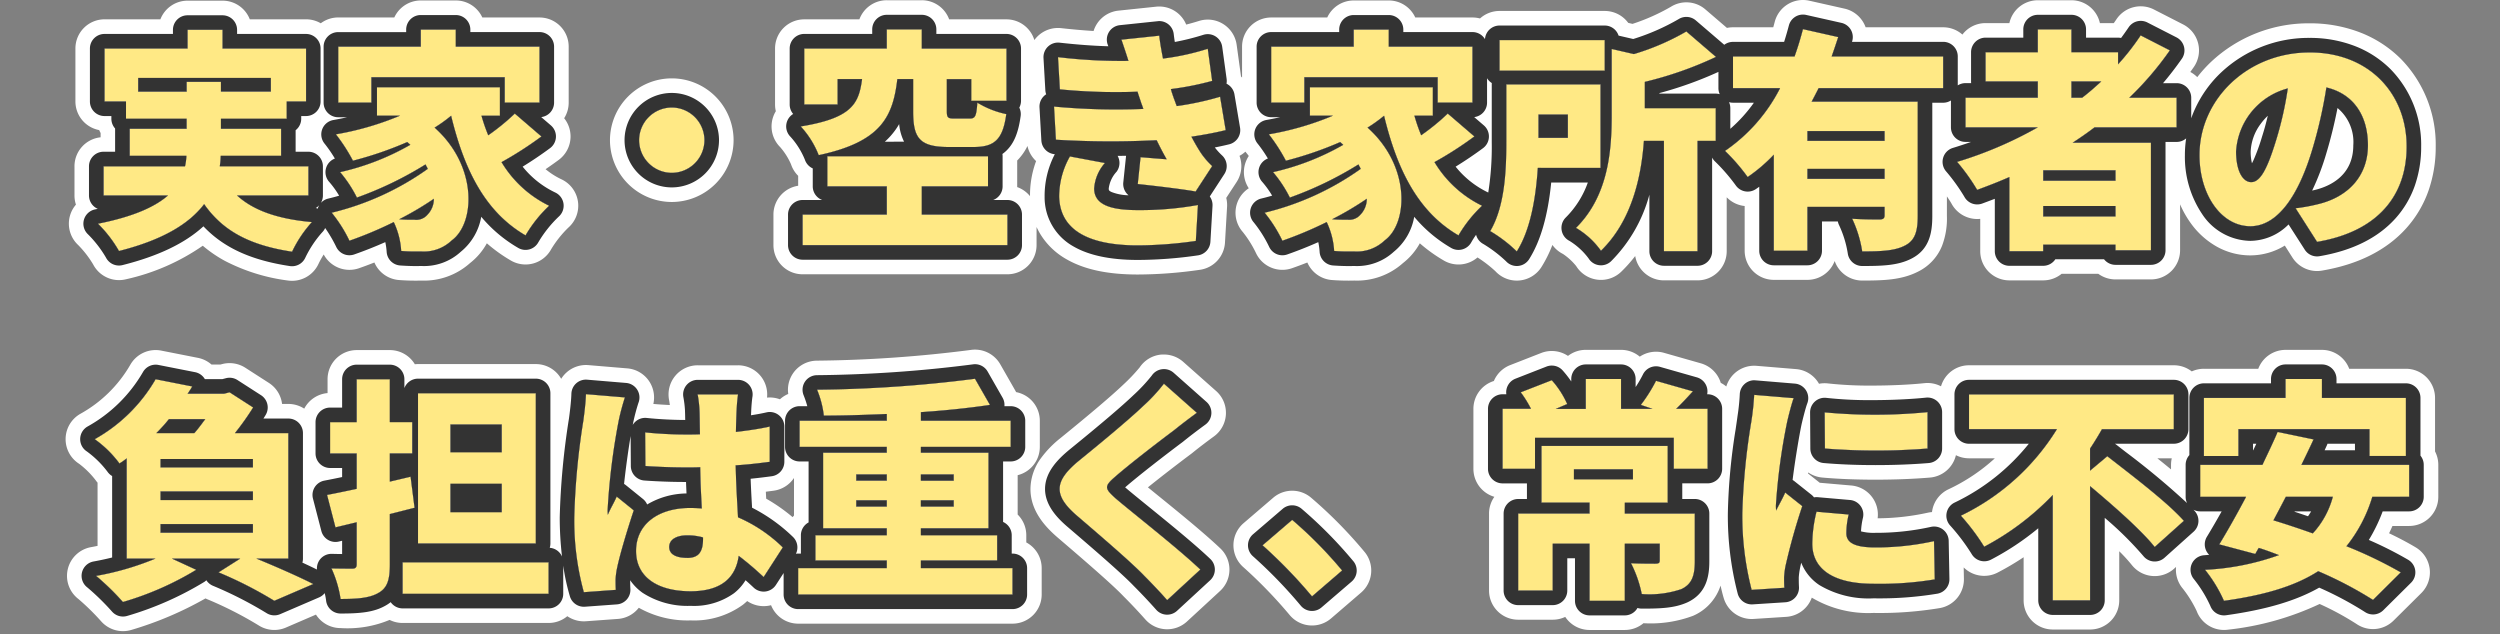 <svg xmlns="http://www.w3.org/2000/svg" xmlns:xlink="http://www.w3.org/1999/xlink" width="343" height="87" viewBox="0 0 343 87"><rect x="0" y="0" width="343" height="87" fill="#808080" stroke="none"/><defs><style>.a,.d{fill:#fff;}.a{stroke:#707070;}.b{clip-path:url(#a);}.c{fill:#333;}.e{fill:#ffe985;}</style><clipPath id="a"><rect class="a" width="343" height="87" transform="translate(-6668 -11587)"/></clipPath></defs><g class="b" transform="translate(6668 11587)"><g transform="translate(0.168 15.392)"><path class="c" d="M-153.216-18.816V-20.7h18.208v1.888h-6.848V-20.16h-4.7v1.344Zm23.36,14.24v-4h-12.16a10.941,10.941,0,0,0,.128-1.44h8.288v-3.712h-8.256V-15.1h9.024v-2.368h2.656v-7.264h-11.456V-27.3h-4.8v2.56h-11.392v7.264h2.944V-15.1h8.32v1.376h-7.808v3.712h7.776a7.411,7.411,0,0,1-.192,1.44h-11.168v4h8.832c-1.792,1.568-4.768,2.912-9.6,3.872a17.53,17.53,0,0,1,2.88,3.744c6.08-1.536,9.664-3.776,11.68-6.432,2.528,3.616,6.144,5.632,12.064,6.528a16.721,16.721,0,0,1,2.72-4.064c-4.7-.416-8.032-1.6-10.272-3.648Zm8.64-16.224h18.3v3.488h4.768v-7.68h-11.488v-2.336h-4.8v2.336H-125.76v7.68h4.544ZM-113.5-1.952a2.024,2.024,0,0,1-1.824.7c-.608,0-1.312,0-2.08-.064a42.544,42.544,0,0,0,4.768-2.816A3.132,3.132,0,0,1-113.5-1.952Zm11.968-13.856a30.415,30.415,0,0,1-3.648,2.976,24.166,24.166,0,0,1-.928-2.688h2.528v-3.9h-16.864v3.9h3.168a40.114,40.114,0,0,1-8.8,2.56,23.862,23.862,0,0,1,2.336,3.616,48.863,48.863,0,0,0,7.456-2.56c.128.128.288.256.416.384A34.535,34.535,0,0,1-125.5-7.776a17.317,17.317,0,0,1,2.3,3.488,48.961,48.961,0,0,0,9.408-4.544c.128.224.224.416.32.608a38.1,38.1,0,0,1-13.184,6.016,18.889,18.889,0,0,1,2.432,3.84,52.808,52.808,0,0,0,6.08-2.56A10.721,10.721,0,0,1-117.12,3.04a25.916,25.916,0,0,0,2.688.064,5.522,5.522,0,0,0,4.224-1.5c3.232-2.336,3.616-10.176-2.336-15.488a20.612,20.612,0,0,0,2.272-1.632C-108.48-8.128-105.632-2.336-100.064.9a18.262,18.262,0,0,1,3.232-4.064,15.5,15.5,0,0,1-6.528-5.984,49.3,49.3,0,0,0,5.472-3.52ZM-80-16.64a4.493,4.493,0,0,0-4.48,4.48A4.493,4.493,0,0,0-80-7.68a4.493,4.493,0,0,0,4.48-4.48A4.493,4.493,0,0,0-80-16.64Zm33.12-3.9v4.416c0,3.68.864,4.9,4.9,4.9h3.36c2.848,0,4.032-.96,4.512-4.512a12.551,12.551,0,0,1-3.968-1.568c-.128,1.856-.288,2.176-1.024,2.176h-2.144c-.864,0-1.024-.1-1.024-1.024v-4.384h3.36v2.976h4.832v-7.168H-45.7V-27.36h-4.8v2.624H-61.824v7.68h4.576v-3.488h3.36c-.448,3.328-1.312,5.344-8.416,6.5a12.5,12.5,0,0,1,2.464,3.936c8.576-1.824,10.176-5.28,10.784-10.432ZM-45.7-1.952V-5.824h9.088V-9.952H-58.656v4.128h8.16v3.872H-62.048V2.24h28.1V-1.952Zm18.144-14.816.256,4.544a125.2,125.2,0,0,0,13.824.064c.416.864.864,1.728,1.376,2.624-.9-.064-2.464-.192-3.584-.288l-.384,3.68c2.4.256,6.144.7,7.936,1.024l2.272-3.488a10.52,10.52,0,0,1-1.568-1.824c-.416-.64-.864-1.408-1.28-2.208,1.7-.256,3.264-.544,4.7-.9l-.768-4.576a40.353,40.353,0,0,1-5.952,1.28c-.16-.448-.32-.864-.448-1.216-.128-.384-.256-.736-.352-1.12a40.33,40.33,0,0,0,5.664-1.12L-6.464-24.7a33.984,33.984,0,0,1-6.144,1.344c-.192-.992-.384-2.016-.512-3.136l-5.184.544c.352,1.024.672,1.984.96,2.912a72.248,72.248,0,0,1-9.664-.512l.256,4.416a78.427,78.427,0,0,0,10.656.32c.128.448.32.96.512,1.568.1.256.192.512.288.8A91.786,91.786,0,0,1-27.552-16.768Zm6.976,7.744-4.8-.9a11.189,11.189,0,0,0-1.472,5.472c.1,4.8,4.32,6.72,10.784,6.72A56.742,56.742,0,0,0-8.1,1.664l.288-4.928a44.634,44.634,0,0,1-8.256.7c-3.808,0-5.984-.768-5.984-2.976A5.9,5.9,0,0,1-20.576-9.024ZM6.784-20.8h18.3v3.488h4.768v-7.68H18.368v-2.336h-4.8v2.336H2.24v7.68H6.784ZM14.5-1.952a2.024,2.024,0,0,1-1.824.7c-.608,0-1.312,0-2.08-.064A42.544,42.544,0,0,0,15.36-4.128,3.132,3.132,0,0,1,14.5-1.952ZM26.464-15.808a30.414,30.414,0,0,1-3.648,2.976,24.166,24.166,0,0,1-.928-2.688h2.528v-3.9H7.552v3.9H10.72a40.114,40.114,0,0,1-8.8,2.56A23.862,23.862,0,0,1,4.256-9.344a48.863,48.863,0,0,0,7.456-2.56c.128.128.288.256.416.384A34.535,34.535,0,0,1,2.5-7.776,17.317,17.317,0,0,1,4.8-4.288a48.961,48.961,0,0,0,9.408-4.544c.128.224.224.416.32.608A38.1,38.1,0,0,1,1.344-2.208a18.889,18.889,0,0,1,2.432,3.84,52.808,52.808,0,0,0,6.08-2.56A10.721,10.721,0,0,1,10.88,3.04a25.916,25.916,0,0,0,2.688.064,5.522,5.522,0,0,0,4.224-1.5c3.232-2.336,3.616-10.176-2.336-15.488a20.612,20.612,0,0,0,2.272-1.632C19.52-8.128,22.368-2.336,27.936.9a18.263,18.263,0,0,1,3.232-4.064A15.5,15.5,0,0,1,24.64-9.152a49.3,49.3,0,0,0,5.472-3.52ZM48-25.888H33.568V-21.7H48ZM42.944-15.68v3.2H38.912v-3.2Zm4.48,7.328V-19.808H34.5v7.9c0,3.712-.16,8.768-2.208,12.224A19.308,19.308,0,0,1,35.936,3.1c1.92-3.04,2.624-7.52,2.88-11.456ZM53.5-20.16a50.249,50.249,0,0,0,9.76-3.424L59.2-27.072a33.243,33.243,0,0,1-7.2,3.1l-3.04-.7v9.088c0,4.7-.416,11.04-4.9,15.456a11.1,11.1,0,0,1,3.424,3.136c4.224-4.1,5.536-10.144,5.888-15.072h2.752V3.072h4.608V-12.064h2.5v-4.48H53.5Zm32.9,8.1H75.808v-1.344H86.4ZM75.808-6.848V-8.224H86.4v1.376ZM94.432-19.3v-4.352h-15.3c.32-.9.608-1.76.9-2.656L75.2-27.392c-.32,1.216-.7,2.5-1.152,3.744H65.6V-19.3h6.464a23.15,23.15,0,0,1-7.552,8.608,27.391,27.391,0,0,1,3.1,3.584A21.9,21.9,0,0,0,71.2-10.176V3.008h4.608V-3.008H86.4v1.152c0,.416-.192.576-.7.576s-2.368,0-3.744-.1A16.459,16.459,0,0,1,83.328,3.1c2.528,0,4.384-.064,5.792-.768,1.44-.7,1.824-1.952,1.824-4.1V-17.44H76.384c.32-.608.64-1.216.96-1.856Zm17.6-.928h4.1c-.832.768-1.7,1.536-2.624,2.24h-1.472ZM118.08-6.592h-9.92v-1.44h9.92Zm-9.92,4.9v-1.44h9.92V-1.7Zm18.3-12.224v-4.064h-6.5a42.972,42.972,0,0,0,5.568-6.5l-4-2.048a33.185,33.185,0,0,1-3.1,3.968v-1.664h-6.4V-27.36h-4.608v3.136h-7.168v4h7.168v2.24H97.5v4.064h9.92A54.181,54.181,0,0,1,96.352-9.184,27.457,27.457,0,0,1,99.1-5.344c1.472-.544,2.976-1.12,4.416-1.76V3.072h4.64v-.9h9.92v.768h4.864V-11.808H112.192c1.024-.672,2.048-1.376,3.008-2.112ZM158.016-11.3c0-7.264-5.152-12.9-13.312-12.9-8.544,0-15.1,6.464-15.1,14.08,0,5.472,3.008,9.76,6.976,9.76,3.776,0,6.656-4.288,8.544-10.688a63.684,63.684,0,0,0,1.888-8.352c3.68.864,5.7,3.808,5.7,7.936,0,4.224-2.72,7.072-6.784,8.064a24.35,24.35,0,0,1-3.136.576l2.944,4.608C154.048.384,158.016-4.544,158.016-11.3Zm-23.392.672a9.541,9.541,0,0,1,7.1-8.64,47.5,47.5,0,0,1-1.632,7.2C138.944-8.352,137.984-6.4,136.7-6.4,135.584-6.4,134.624-7.84,134.624-10.624ZM-144,26.112c-.48.64-.96,1.312-1.5,1.92h-5.216a24.622,24.622,0,0,0,1.728-1.92Zm6.528,6.624h-12.672V31.584h12.672Zm-12.672,4.48V36.032h12.672v1.184Zm12.672,3.3V41.7h-12.672V40.512Zm4.864,4.736V28.032h-7.328a36.759,36.759,0,0,0,2.5-3.52l-3.232-2.08-.736.192h-5.024c.224-.32.448-.672.64-.992l-5.024-.992a22.1,22.1,0,0,1-8.352,8.224,15.2,15.2,0,0,1,3.392,3.328,11.064,11.064,0,0,0,.992-.7v13.76h3.936a38.688,38.688,0,0,1-8.128,2.368A35.512,35.512,0,0,1-155.3,51.2a41.82,41.82,0,0,0,10.048-4.416l-3.328-1.536h9.376l-2.976,1.888a55.386,55.386,0,0,1,7.648,3.9l5.344-2.3c-1.888-.96-4.992-2.336-7.808-3.488Zm29.28-14.592h-7.04V26.848h7.04Zm0,8.224h-7.04v-3.9h7.04Zm4.672-16.32h-16.16V43.168h16.16ZM-115.84,34.016l-2.848.672V30.816h3.072V26.528h-3.072V20.64h-4.544v5.888h-3.648v4.288h3.648V35.68c-1.5.32-2.88.608-4.064.832l1.152,4.448,2.912-.7v5.76c0,.448-.16.608-.608.608-.416,0-1.728,0-2.848-.032a15.708,15.708,0,0,1,1.248,4.192c2.3,0,3.968-.128,5.184-.832,1.216-.672,1.568-1.792,1.568-3.9V39.136c1.152-.288,2.272-.576,3.392-.864Zm-1.088,11.744v4.32H-96.9V45.76Zm36.576-2.112c0-1.024.992-1.6,2.5-1.6a8.054,8.054,0,0,1,2.144.288v.224c0,1.76-.608,2.592-2.144,2.592C-79.232,45.152-80.352,44.768-80.352,43.648Zm9.44-20.928h-5.536a15.624,15.624,0,0,1,.256,2.208c.032.576.032,1.76.064,3.264-.608.032-1.184.032-1.792.032a55.806,55.806,0,0,1-5.728-.288l.032,4.608c1.888.128,3.808.192,5.728.192.576,0,1.184,0,1.792-.032.032,2.016.128,3.968.224,5.664-.512-.032-1.056-.064-1.6-.064-4.48,0-7.424,2.3-7.424,5.888,0,3.616,2.976,5.536,7.488,5.536,4.192,0,6.176-1.856,6.592-4.864a42.791,42.791,0,0,1,3.424,2.912l2.624-4.064a20.286,20.286,0,0,0-6.144-4.128c-.1-1.92-.256-4.192-.32-7.136,1.664-.1,3.232-.288,4.672-.48V27.136c-1.44.32-3.008.544-4.64.736.032-1.344.064-2.4.1-3.008A21.355,21.355,0,0,1-70.912,22.72Zm-15.52.416-5.344-.448c-.032,1.184-.224,2.656-.352,3.616a99.176,99.176,0,0,0-1.248,13.28,37.264,37.264,0,0,0,1.312,10.272l4.384-.32c-.032-.512-.032-1.088-.032-1.44a9.667,9.667,0,0,1,.192-1.5c.384-1.856,1.344-5.088,2.3-7.968l-2.336-1.888c-.416.96-.832,1.568-1.216,2.5A5.914,5.914,0,0,1-88.8,38.5a90.774,90.774,0,0,1,1.5-12.1A31.149,31.149,0,0,1-86.432,23.136Zm31.744,14.976v-.864H-50.5v.864Zm0-4.416H-50.5v.864h-4.192Zm13.376,0v.864h-4.512V33.7Zm0,4.416h-4.512v-.864h4.512Zm-4.512,8.448V45.5H-35.36V42.048H-45.824v-.96h9.28V30.72h-9.28v-.8H-33.5V26.336h-12.32V25.152c3.392-.224,6.656-.576,9.472-.992L-38.4,20.576a181.657,181.657,0,0,1-21.664,1.5,13.2,13.2,0,0,1,.928,3.552c2.752,0,5.7-.1,8.64-.224v.928H-62.464V29.92H-50.5v.8h-8.736V41.088H-50.5v.96h-9.792V45.5H-50.5V46.56h-12.16v3.616h29.408V46.56ZM-7.968,25.248l-4.512-4a23.213,23.213,0,0,1-2.816,3.04c-2.144,2.048-6.272,5.44-8.832,7.52-3.392,2.784-3.584,4.7-.32,7.52,2.912,2.5,7.52,6.432,9.28,8.288,1.056,1.056,2.112,2.176,3.136,3.328l4.544-4.192c-3.2-3.04-9.5-7.936-11.616-9.76-1.536-1.376-1.6-1.664-.032-3.008,2.016-1.76,6.016-4.832,8.032-6.336C-10.24,26.944-9.152,26.112-7.968,25.248ZM7.84,50.432l4.128-3.552A57.88,57.88,0,0,0,5.12,39.936L1.056,43.424A66.885,66.885,0,0,1,7.84,50.432Zm35.936-17.44h8.1v1.376h-8.1Zm16.576,6.08h-9.6v-1.5H56.64V29.792H39.328v7.776H45.92v1.5H36.128v10.56h4.736V43.2H45.92v7.84h4.832V43.2h4.8v2.3c0,.352-.16.448-.64.448-.416,0-2.144,0-3.3-.064a16.555,16.555,0,0,1,1.472,4.224A13.666,13.666,0,0,0,58.5,49.44c1.44-.672,1.856-1.824,1.856-3.84ZM57.792,24.7c.7-.672,1.472-1.5,2.3-2.4l-5.056-1.44a21.712,21.712,0,0,1-2.08,3.3l1.6.544H50.24v-4.1H45.408v4.1H41.28l1.568-.672a12.546,12.546,0,0,0-2.112-3.264L36.48,22.432A14.972,14.972,0,0,1,37.888,24.7h-3.9v8.224h4.448V28.672h19.04v4.256h4.64V24.7Zm20.384.48.032,4.96a89.921,89.921,0,0,0,14.08,0V25.152A74.066,74.066,0,0,1,78.176,25.184Zm3.3,14.016-4.416-.384A18.992,18.992,0,0,0,76.48,43.2c0,3.424,2.784,5.5,8.384,5.5A46.3,46.3,0,0,0,93.28,48.1l-.1-5.248a36.788,36.788,0,0,1-8.064.864c-2.624,0-3.968-.544-3.968-1.952A11.172,11.172,0,0,1,81.472,39.2ZM73.92,23.232l-5.408-.448a35.913,35.913,0,0,1-.384,3.616A92.363,92.363,0,0,0,66.88,39.008a40.821,40.821,0,0,0,1.28,10.528l4.48-.288c-.032-.512-.032-1.088-.032-1.44a11.086,11.086,0,0,1,.192-1.536,84.85,84.85,0,0,1,2.3-8.224l-2.336-1.856c-.416.928-.8,1.568-1.248,2.464a5.914,5.914,0,0,1-.032-.736A84.107,84.107,0,0,1,73.024,26.5C73.152,25.92,73.632,23.968,73.92,23.232Zm40.672,9.952v-3.04c.576-.864,1.12-1.76,1.632-2.656h9.856V22.72h-28.1v4.768h12.064A31.57,31.57,0,0,1,96.864,39.36a29.6,29.6,0,0,1,3.2,4.256,36.609,36.609,0,0,0,9.408-7.1V50.976h5.12V35.3c3.2,2.688,7.072,6.08,8.864,8.352l4-3.584c-2.3-2.592-7.264-6.336-10.5-8.864Zm20.352-5.7h17.984v3.68h4.992V23.2H146.4V20.608h-4.992V23.2h-11.2v7.968h4.736Zm12.96,9.28a11.949,11.949,0,0,1-2.752,5.024c-1.888-.672-3.712-1.28-5.408-1.792.544-1.024,1.12-2.112,1.7-3.232Zm10.464,0V32.384H143.584c.576-1.184,1.152-2.368,1.664-3.488l-4.928-1.024c-.608,1.44-1.344,2.944-2.08,4.512H129.7v4.384H136c-1.28,2.432-2.592,4.736-3.68,6.528l4.928,1.312.48-.832c.928.288,1.856.64,2.784.992a34.835,34.835,0,0,1-10.144,2.016,19.207,19.207,0,0,1,2.592,4.256c5.28-.736,9.6-1.92,12.928-4.064a52.856,52.856,0,0,1,7.52,3.936l3.808-3.776a58.636,58.636,0,0,0-7.456-3.584,20.03,20.03,0,0,0,3.552-6.784Z" transform="translate(-6496 -11571)"/><path class="d" d="M75.2-27.392c-.32,1.216-.7,2.5-1.152,3.744H65.6V-19.3h6.464a23.15,23.15,0,0,1-7.552,8.608,27.392,27.392,0,0,1,3.1,3.584A21.9,21.9,0,0,0,71.2-10.176V3.008h4.608V-3.008H86.4v1.152c0,.416-.192.576-.7.576s-2.368,0-3.744-.1A16.459,16.459,0,0,1,83.328,3.1c2.528,0,4.384-.064,5.792-.768,1.44-.7,1.824-1.952,1.824-4.1V-17.44H76.384c.32-.608.64-1.216.96-1.856H94.432v-4.352h-15.3c.32-.9.608-1.76.9-2.656L75.2-27.392M86.4-12.064H75.808v-1.344H86.4v1.344m0,5.216H75.808V-8.224H86.4v1.376M-50.5-27.36v2.624H-61.824v7.68h4.576v-3.488h3.36c-.448,3.328-1.312,5.344-8.416,6.5a12.5,12.5,0,0,1,2.464,3.936c8.576-1.824,10.176-5.28,10.784-10.432h2.176v4.416c0,3.68.864,4.9,4.9,4.9h3.36c2.848,0,4.032-.96,4.512-4.512a12.551,12.551,0,0,1-3.968-1.568c-.128,1.856-.288,2.176-1.024,2.176h-2.144c-.864,0-1.024-.1-1.024-1.024v-4.384h3.36v2.976h4.832v-7.168H-45.7V-27.36h-4.8m157.92,0v3.136h-7.168v4h7.168v2.24H97.5v4.064h9.92A54.181,54.181,0,0,1,96.352-9.184,27.457,27.457,0,0,1,99.1-5.344c1.472-.544,2.976-1.12,4.416-1.76V3.072h4.64v-.9h9.92v.768h4.864V-11.808H112.192c1.024-.672,2.048-1.376,3.008-2.112h11.264v-4.064h-6.5a42.972,42.972,0,0,0,5.568-6.5l-4-2.048a33.184,33.184,0,0,1-3.1,3.968v-1.664h-6.4V-27.36h-4.608m6.08,9.376h-1.472v-2.24h4.1c-.832.768-1.7,1.536-2.624,2.24M118.08-6.592h-9.92v-1.44h9.92v1.44m0,4.9h-9.92v-1.44h9.92V-1.7M-114.432-27.328v2.336H-125.76v7.68h4.544V-20.8h18.3v3.488h4.768v-7.68h-11.488v-2.336h-4.8m128,0v2.336H2.24v7.68H6.784V-20.8h18.3v3.488h4.768v-7.68H18.368v-2.336h-4.8m-160,.032v2.56h-11.392v7.264h2.944V-15.1h8.32v1.376h-7.808v3.712h7.776a7.41,7.41,0,0,1-.192,1.44h-11.168v4h8.832c-1.792,1.568-4.768,2.912-9.6,3.872a17.529,17.529,0,0,1,2.88,3.744c6.08-1.536,9.664-3.776,11.68-6.432,2.528,3.616,6.144,5.632,12.064,6.528a16.721,16.721,0,0,1,2.72-4.064c-4.7-.416-8.032-1.6-10.272-3.648h9.792v-4h-12.16a10.941,10.941,0,0,0,.128-1.44h8.288v-3.712h-8.256V-15.1h9.024v-2.368h2.656v-7.264h-11.456V-27.3h-4.8m11.424,8.48h-6.848V-20.16h-4.7v1.344h-6.656V-20.7h18.208v1.888M59.2-27.072a33.243,33.243,0,0,1-7.2,3.1l-3.04-.7v9.088c0,4.7-.416,11.04-4.9,15.456a11.1,11.1,0,0,1,3.424,3.136c4.224-4.1,5.536-10.144,5.888-15.072h2.752V3.072h4.608V-12.064h2.5v-4.48H53.5V-20.16a50.249,50.249,0,0,0,9.76-3.424L59.2-27.072m-72.32.576-5.184.544c.352,1.024.672,1.984.96,2.912a72.247,72.247,0,0,1-9.664-.512l.256,4.416a78.426,78.426,0,0,0,10.656.32c.128.448.32.96.512,1.568.1.256.192.512.288.8a91.786,91.786,0,0,1-12.256-.32l.256,4.544a125.2,125.2,0,0,0,13.824.064c.416.864.864,1.728,1.376,2.624-.9-.064-2.464-.192-3.584-.288l-.384,3.68c2.4.256,6.144.7,7.936,1.024l2.272-3.488a10.52,10.52,0,0,1-1.568-1.824c-.416-.64-.864-1.408-1.28-2.208,1.7-.256,3.264-.544,4.7-.9l-.768-4.576a40.353,40.353,0,0,1-5.952,1.28c-.16-.448-.32-.864-.448-1.216-.128-.384-.256-.736-.352-1.12a40.33,40.33,0,0,0,5.664-1.12L-6.464-24.7a33.984,33.984,0,0,1-6.144,1.344c-.192-.992-.384-2.016-.512-3.136m46.688.608V-21.7H48v-4.192H33.568m111.136,1.7c-8.544,0-15.1,6.464-15.1,14.08,0,5.472,3.008,9.76,6.976,9.76,3.776,0,6.656-4.288,8.544-10.688a63.686,63.686,0,0,0,1.888-8.352c3.68.864,5.7,3.808,5.7,7.936,0,4.224-2.72,7.072-6.784,8.064a24.351,24.351,0,0,1-3.136.576l2.944,4.608c8.32-1.408,12.288-6.336,12.288-13.088,0-7.264-5.152-12.9-13.312-12.9M136.7-6.4c-1.12,0-2.08-1.44-2.08-4.224a9.541,9.541,0,0,1,7.1-8.64,47.5,47.5,0,0,1-1.632,7.2C138.944-8.352,137.984-6.4,136.7-6.4M34.5-19.808v7.9c0,3.712-.16,8.768-2.208,12.224A19.308,19.308,0,0,1,35.936,3.1c1.92-3.04,2.624-7.52,2.88-11.456h8.608V-19.808H34.5m8.448,7.328H38.912v-3.2h4.032v3.2m-163.392-6.944v3.9h3.168a40.114,40.114,0,0,1-8.8,2.56,23.862,23.862,0,0,1,2.336,3.616,48.863,48.863,0,0,0,7.456-2.56c.128.128.288.256.416.384A34.534,34.534,0,0,1-125.5-7.776a17.317,17.317,0,0,1,2.3,3.488,48.961,48.961,0,0,0,9.408-4.544c.128.224.224.416.32.608a38.1,38.1,0,0,1-13.184,6.016,18.889,18.889,0,0,1,2.432,3.84,52.808,52.808,0,0,0,6.08-2.56A10.721,10.721,0,0,1-117.12,3.04a25.917,25.917,0,0,0,2.688.064,5.522,5.522,0,0,0,4.224-1.5c3.232-2.336,3.616-10.176-2.336-15.488a20.612,20.612,0,0,0,2.272-1.632C-108.48-8.128-105.632-2.336-100.064.9a18.263,18.263,0,0,1,3.232-4.064,15.5,15.5,0,0,1-6.528-5.984,49.3,49.3,0,0,0,5.472-3.52l-3.648-3.136a30.415,30.415,0,0,1-3.648,2.976,24.164,24.164,0,0,1-.928-2.688h2.528v-3.9h-16.864m5.12,18.176c-.608,0-1.312,0-2.08-.064a42.544,42.544,0,0,0,4.768-2.816,3.132,3.132,0,0,1-.864,2.176,2.024,2.024,0,0,1-1.824.7M7.552-19.424v3.9H10.72a40.114,40.114,0,0,1-8.8,2.56A23.862,23.862,0,0,1,4.256-9.344a48.863,48.863,0,0,0,7.456-2.56c.128.128.288.256.416.384A34.535,34.535,0,0,1,2.5-7.776,17.317,17.317,0,0,1,4.8-4.288a48.961,48.961,0,0,0,9.408-4.544c.128.224.224.416.32.608A38.1,38.1,0,0,1,1.344-2.208a18.889,18.889,0,0,1,2.432,3.84,52.808,52.808,0,0,0,6.08-2.56A10.721,10.721,0,0,1,10.88,3.04a25.915,25.915,0,0,0,2.688.064,5.522,5.522,0,0,0,4.224-1.5c3.232-2.336,3.616-10.176-2.336-15.488a20.613,20.613,0,0,0,2.272-1.632C19.52-8.128,22.368-2.336,27.936.9a18.262,18.262,0,0,1,3.232-4.064A15.5,15.5,0,0,1,24.64-9.152a49.3,49.3,0,0,0,5.472-3.52l-3.648-3.136a30.414,30.414,0,0,1-3.648,2.976,24.166,24.166,0,0,1-.928-2.688h2.528v-3.9H7.552m5.12,18.176c-.608,0-1.312,0-2.08-.064A42.544,42.544,0,0,0,15.36-4.128,3.132,3.132,0,0,1,14.5-1.952a2.024,2.024,0,0,1-1.824.7M-80-16.64a4.493,4.493,0,0,0-4.48,4.48A4.493,4.493,0,0,0-80-7.68a4.493,4.493,0,0,0,4.48-4.48A4.493,4.493,0,0,0-80-16.64m21.344,6.688v4.128h8.16v3.872H-62.048V2.24h28.1V-1.952H-45.7V-5.824h9.088V-9.952H-58.656m33.28.032a11.189,11.189,0,0,0-1.472,5.472c.1,4.8,4.32,6.72,10.784,6.72A56.742,56.742,0,0,0-8.1,1.664l.288-4.928a44.634,44.634,0,0,1-8.256.7c-3.808,0-5.984-.768-5.984-2.976a5.9,5.9,0,0,1,1.472-3.488l-4.8-.9M-38.4,20.576a181.658,181.658,0,0,1-21.664,1.5,13.2,13.2,0,0,1,.928,3.552c2.752,0,5.7-.1,8.64-.224v.928H-62.464V29.92H-50.5v.8h-8.736V41.088H-50.5v.96h-9.792V45.5H-50.5V46.56h-12.16v3.616h29.408V46.56H-45.824V45.5H-35.36V42.048H-45.824v-.96h9.28V30.72h-9.28v-.8H-33.5V26.336h-12.32V25.152c3.392-.224,6.656-.576,9.472-.992L-38.4,20.576M-50.5,34.56h-4.192V33.7H-50.5v.864m9.184,0h-4.512V33.7h4.512v.864M-50.5,38.112h-4.192v-.864H-50.5v.864m9.184,0h-4.512v-.864h4.512v.864m86.72-17.5v4.1H41.28l1.568-.672a12.546,12.546,0,0,0-2.112-3.264L36.48,22.432A14.973,14.973,0,0,1,37.888,24.7h-3.9v8.224h4.448V28.672h19.04v4.256h4.64V24.7h-4.32c.7-.672,1.472-1.5,2.3-2.4l-5.056-1.44a21.712,21.712,0,0,1-2.08,3.3l1.6.544H50.24v-4.1H45.408m96,0V23.2h-11.2v7.968h4.736v-3.68h17.984v3.68h4.992V23.2H146.4V20.608h-4.992m-292.224.032a22.1,22.1,0,0,1-8.352,8.224,15.2,15.2,0,0,1,3.392,3.328,11.062,11.062,0,0,0,.992-.7v13.76h3.936a38.687,38.687,0,0,1-8.128,2.368A35.512,35.512,0,0,1-155.3,51.2a41.82,41.82,0,0,0,10.048-4.416l-3.328-1.536h9.376l-2.976,1.888a55.384,55.384,0,0,1,7.648,3.9l5.344-2.3c-1.888-.96-4.992-2.336-7.808-3.488h4.384V28.032h-7.328a36.761,36.761,0,0,0,2.5-3.52l-3.232-2.08-.736.192h-5.024c.224-.32.448-.672.64-.992l-5.024-.992m5.312,7.392h-5.216a24.625,24.625,0,0,0,1.728-1.92H-144c-.48.64-.96,1.312-1.5,1.92m8.032,4.7h-12.672V31.584h12.672v1.152m0,4.48h-12.672V36.032h12.672v1.184m0,4.48h-12.672V40.512h12.672V41.7m14.24-21.056v5.888h-3.648v4.288h3.648V35.68c-1.5.32-2.88.608-4.064.832l1.152,4.448,2.912-.7v5.76c0,.448-.16.608-.608.608-.416,0-1.728,0-2.848-.032a15.709,15.709,0,0,1,1.248,4.192c2.3,0,3.968-.128,5.184-.832,1.216-.672,1.568-1.792,1.568-3.9V39.136c1.152-.288,2.272-.576,3.392-.864l-.544-4.256-2.848.672V30.816h3.072V26.528h-3.072V20.64h-4.544m110.752.608a23.214,23.214,0,0,1-2.816,3.04c-2.144,2.048-6.272,5.44-8.832,7.52-3.392,2.784-3.584,4.7-.32,7.52,2.912,2.5,7.52,6.432,9.28,8.288,1.056,1.056,2.112,2.176,3.136,3.328l4.544-4.192c-3.2-3.04-9.5-7.936-11.616-9.76-1.536-1.376-1.6-1.664-.032-3.008,2.016-1.76,6.016-4.832,8.032-6.336.864-.7,1.952-1.536,3.136-2.4l-4.512-4M-114.816,22.56V43.168h16.16V22.56h-16.16m11.488,8.1h-7.04V26.848h7.04v3.808m0,8.224h-7.04v-3.9h7.04v3.9m11.552-16.192c-.032,1.184-.224,2.656-.352,3.616a99.176,99.176,0,0,0-1.248,13.28,37.264,37.264,0,0,0,1.312,10.272l4.384-.32c-.032-.512-.032-1.088-.032-1.44a9.667,9.667,0,0,1,.192-1.5c.384-1.856,1.344-5.088,2.3-7.968l-2.336-1.888c-.416.96-.832,1.568-1.216,2.5A5.914,5.914,0,0,1-88.8,38.5a90.775,90.775,0,0,1,1.5-12.1,31.151,31.151,0,0,1,.864-3.264l-5.344-.448m15.328.032a15.625,15.625,0,0,1,.256,2.208c.032.576.032,1.76.064,3.264-.608.032-1.184.032-1.792.032a55.806,55.806,0,0,1-5.728-.288l.032,4.608c1.888.128,3.808.192,5.728.192.576,0,1.184,0,1.792-.032.032,2.016.128,3.968.224,5.664-.512-.032-1.056-.064-1.6-.064-4.48,0-7.424,2.3-7.424,5.888,0,3.616,2.976,5.536,7.488,5.536,4.192,0,6.176-1.856,6.592-4.864a42.792,42.792,0,0,1,3.424,2.912l2.624-4.064a20.286,20.286,0,0,0-6.144-4.128c-.1-1.92-.256-4.192-.32-7.136,1.664-.1,3.232-.288,4.672-.48V27.136c-1.44.32-3.008.544-4.64.736.032-1.344.064-2.4.1-3.008a21.355,21.355,0,0,1,.192-2.144h-5.536m-1.408,22.432c-1.376,0-2.5-.384-2.5-1.5,0-1.024.992-1.6,2.5-1.6a8.054,8.054,0,0,1,2.144.288v.224c0,1.76-.608,2.592-2.144,2.592M97.984,22.72v4.768h12.064A31.57,31.57,0,0,1,96.864,39.36a29.6,29.6,0,0,1,3.2,4.256,36.608,36.608,0,0,0,9.408-7.1V50.976h5.12V35.3c3.2,2.688,7.072,6.08,8.864,8.352l4-3.584c-2.3-2.592-7.264-6.336-10.5-8.864l-2.368,1.984v-3.04c.576-.864,1.12-1.76,1.632-2.656h9.856V22.72h-28.1m-29.472.064a35.915,35.915,0,0,1-.384,3.616A92.363,92.363,0,0,0,66.88,39.008a40.822,40.822,0,0,0,1.28,10.528l4.48-.288c-.032-.512-.032-1.088-.032-1.44a11.085,11.085,0,0,1,.192-1.536,84.854,84.854,0,0,1,2.3-8.224l-2.336-1.856c-.416.928-.8,1.568-1.248,2.464a5.915,5.915,0,0,1-.032-.736A84.107,84.107,0,0,1,73.024,26.5c.128-.576.608-2.528.9-3.264l-5.408-.448m23.776,2.368a74.067,74.067,0,0,1-14.112.032l.032,4.96a89.921,89.921,0,0,0,14.08,0V25.152m48.032,2.72c-.608,1.44-1.344,2.944-2.08,4.512H129.7v4.384H136c-1.28,2.432-2.592,4.736-3.68,6.528l4.928,1.312.48-.832c.928.288,1.856.64,2.784.992a34.835,34.835,0,0,1-10.144,2.016,19.207,19.207,0,0,1,2.592,4.256c5.28-.736,9.6-1.92,12.928-4.064a52.855,52.855,0,0,1,7.52,3.936l3.808-3.776a58.636,58.636,0,0,0-7.456-3.584,20.031,20.031,0,0,0,3.552-6.784h5.056V32.384H143.584c.576-1.184,1.152-2.368,1.664-3.488l-4.928-1.024m4.832,13.92c-1.888-.672-3.712-1.28-5.408-1.792.544-1.024,1.12-2.112,1.7-3.232H147.9a11.949,11.949,0,0,1-2.752,5.024m-105.824-12v7.776H45.92v1.5H36.128v10.56h4.736V43.2H45.92v7.84h4.832V43.2h4.8v2.3c0,.352-.16.448-.64.448-.416,0-2.144,0-3.3-.064a16.555,16.555,0,0,1,1.472,4.224A13.666,13.666,0,0,0,58.5,49.44c1.44-.672,1.856-1.824,1.856-3.84V39.072h-9.6v-1.5H56.64V29.792H39.328m12.544,4.576h-8.1V32.992h8.1v1.376m25.184,4.448A18.992,18.992,0,0,0,76.48,43.2c0,3.424,2.784,5.5,8.384,5.5A46.3,46.3,0,0,0,93.28,48.1l-.1-5.248a36.788,36.788,0,0,1-8.064.864c-2.624,0-3.968-.544-3.968-1.952a11.172,11.172,0,0,1,.32-2.56l-4.416-.384M5.12,39.936,1.056,43.424A66.885,66.885,0,0,1,7.84,50.432l4.128-3.552A57.88,57.88,0,0,0,5.12,39.936M-116.928,45.76v4.32H-96.9V45.76h-20.032M75.2-31.393a4.011,4.011,0,0,1,.882.1l4.832,1.088A4,4,0,0,1,83.5-28.289a4,4,0,0,1,.295.641H94.432a3.985,3.985,0,0,1,2.643,1,3.994,3.994,0,0,1,3.181-1.574h3.262a4,4,0,0,1,3.906-3.136h4.608a4,4,0,0,1,3.906,3.136h1.91q.185-.265.371-.541a4,4,0,0,1,5.139-1.324l4,2.048a4,4,0,0,1,2.059,2.595,4,4,0,0,1-.6,3.257q-.236.337-.477.67a4.013,4.013,0,0,1,.956.708,18.485,18.485,0,0,1,1.9-2.1A19.505,19.505,0,0,1,144.7-28.192a19,19,0,0,1,6.987,1.271,16.131,16.131,0,0,1,5.562,3.629,16.806,16.806,0,0,1,4.763,12,18.168,18.168,0,0,1-.975,6.018,15.257,15.257,0,0,1-3.079,5.21c-2.718,3.013-6.61,4.965-11.566,5.8a4,4,0,0,1-4.038-1.79L141.307,2.3a9.068,9.068,0,0,1-4.731,1.347,9.4,9.4,0,0,1-4.772-1.3A11.091,11.091,0,0,1,128.34-.863a13.679,13.679,0,0,1-1.4-2.493v6.3a4,4,0,0,1-4,4H118.08a3.982,3.982,0,0,1-2.357-.768h-5.04a3.983,3.983,0,0,1-2.523.9h-4.64a4,4,0,0,1-4-4V-1.365A4,4,0,0,1,95.6-3.421c-.139-.253-.376-.622-.653-1.025V-1.76a10.455,10.455,0,0,1-.675,4.115A6.764,6.764,0,0,1,90.9,5.919C88.7,7.017,86.27,7.1,83.328,7.1a4,4,0,0,1-3.777-2.682,4,4,0,0,1-3.743,2.586H71.2a4,4,0,0,1-4-4V-3.126a3.994,3.994,0,0,1-2.464-1.2v7.4a4,4,0,0,1-4,4H56.128a4,4,0,0,1-3.946-3.339,19.634,19.634,0,0,1-1.91,2.147,4,4,0,0,1-6.189-.772,8.226,8.226,0,0,0-1.814-1.661,4,4,0,0,1-1.448-1.233,17.45,17.45,0,0,1-1.5,3.026,4,4,0,0,1-6.326.572,17.279,17.279,0,0,0-2.448-1.884,4,4,0,0,1-4.616.427,21.035,21.035,0,0,1-3.3-2.367A8.84,8.84,0,0,1,20.321,4.7a9.453,9.453,0,0,1-6.673,2.4A29.936,29.936,0,0,1,10.6,7.03a4,4,0,0,1-3.4-2.408c-.7.276-1.4.538-2.108.785A4,4,0,0,1,.159,3.34,14.945,14.945,0,0,0-1.666.426a4,4,0,0,1-.8-3.851A4,4,0,0,1-.836-5.562a4,4,0,0,1-.488-3.4A4,4,0,0,1-.835-9.991c-.109-.15-.208-.279-.29-.376q-.091-.107-.174-.219a3.98,3.98,0,0,1-.811.575A4,4,0,0,1-2.5-6.425L-3.928-4.238a4,4,0,0,1,.114,1.208L-4.1,1.9A4,4,0,0,1-7.475,5.615a60.623,60.623,0,0,1-8.589.656c-4.131,0-7.329-.685-9.776-2.093a9.884,9.884,0,0,1-3.626-3.5,9.361,9.361,0,0,1-.486-.929V2.24a4,4,0,0,1-4,4h-28.1a4,4,0,0,1-4-4V-1.952a4,4,0,0,1,3.392-3.954V-7.27a3.987,3.987,0,0,1-.979-1.577,9.089,9.089,0,0,0-1.5-2.373,4,4,0,0,1-.978-4.057,4,4,0,0,1,.393-.857,4.01,4.01,0,0,1-.107-.922v-7.68a4,4,0,0,1,4-4h7.571A4,4,0,0,1-50.5-31.36h4.8a4,4,0,0,1,3.757,2.624h7.859a4,4,0,0,1,3.83,2.841,4,4,0,0,1,.489-.56,4,4,0,0,1,3.195-1.074c1.587.176,3.061.305,4.443.388a4,4,0,0,1,.447-.963,4,4,0,0,1,2.955-1.828l5.184-.544A4,4,0,0,1-9.421-28.02c.576-.147,1.161-.313,1.764-.5a4,4,0,0,1,3.337.441A4,4,0,0,1-2.5-25.25l.6,4.346q.074.076.143.155v-4.243a4,4,0,0,1,4-4H9.929a4,4,0,0,1,3.639-2.336h4.8a4,4,0,0,1,3.639,2.336h7.849a4.005,4.005,0,0,1,1.032.134,3.986,3.986,0,0,1,2.68-1.03H48a3.994,3.994,0,0,1,3.226,1.635l.588.136a27.445,27.445,0,0,0,5.265-2.347,4,4,0,0,1,4.725.357l2.966,2.545a4.018,4.018,0,0,1,.829-.086h5.524q.106-.376.207-.762A4,4,0,0,1,75.2-31.393ZM-30.015-9.29A4,4,0,0,1-31.2-11.364,7.364,7.364,0,0,1-32.608-9.37v3.546c0,.034,0,.069,0,.1a4.008,4.008,0,0,1,1.76,1.244A13.368,13.368,0,0,1-30.015-9.29Zm-84.417-22.038h4.8a4,4,0,0,1,3.639,2.336h7.849a4,4,0,0,1,4,4v7.68a3.981,3.981,0,0,1-.621,2.141,4,4,0,0,1,.874,2.644,4,4,0,0,1-1.616,3.069c-.581.43-1.189.86-1.807,1.28a10.283,10.283,0,0,0,2.187,1.392,4,4,0,0,1,2.256,3.059,4,4,0,0,1-1.32,3.564,14.711,14.711,0,0,0-2.368,2.987A4,4,0,0,1-98.993,4.75a4,4,0,0,1-3.079-.395,21.035,21.035,0,0,1-3.3-2.367,8.84,8.84,0,0,1-2.31,2.715,9.453,9.453,0,0,1-6.673,2.4A29.937,29.937,0,0,1-117.4,7.03a4,4,0,0,1-3.4-2.408c-.7.276-1.4.538-2.108.785a4,4,0,0,1-4.846-1.884,12.228,12.228,0,0,0-.716,1.289,4,4,0,0,1-4.23,2.279A25.908,25.908,0,0,1-141.314,4.4a17.718,17.718,0,0,1-3.033-2.077A29.71,29.71,0,0,1-154.86,6.918a4,4,0,0,1-4.534-2.044,14.056,14.056,0,0,0-2.061-2.66,4,4,0,0,1-1.11-4.018,4,4,0,0,1,.816-1.512,4,4,0,0,1-.2-1.26v-4a4,4,0,0,1,3.584-3.979v-.59a3.986,3.986,0,0,1-.195-.4,4,4,0,0,1-3.261-3.932v-7.264a4,4,0,0,1,4-4h7.659a4,4,0,0,1,3.733-2.56h4.8a4,4,0,0,1,3.733,2.56h7.723a3.981,3.981,0,0,1,2.015.544,3.983,3.983,0,0,1,2.4-.8h7.689A4,4,0,0,1-114.432-31.328ZM-80-20.64a8.49,8.49,0,0,1,8.48,8.48A8.49,8.49,0,0,1-80-3.68a8.49,8.49,0,0,1-8.48-8.48A8.49,8.49,0,0,1-80-20.64Zm41.6,37.216a4,4,0,0,1,3.472,2.016l2.048,3.584q.065.113.122.23a4,4,0,0,1,3.253,3.93V29.92a4,4,0,0,1-3.04,3.884v5.4a3.987,3.987,0,0,1,1.184,2.841v.985a4,4,0,0,1,2.112,3.527v3.616a4,4,0,0,1-4,4H-62.656a4,4,0,0,1-3.722-2.531,4,4,0,0,1-.536.1,4,4,0,0,1-2.738-.67q-.277.259-.578.5a11.354,11.354,0,0,1-7.179,2.155,13.615,13.615,0,0,1-7.116-1.734,3.991,3.991,0,0,1-2.865,1.531l-4.384.32a3.993,3.993,0,0,1-2.56-.695,3.983,3.983,0,0,1-2.564.929h-20.032a3.983,3.983,0,0,1-1.784-.419,14.981,14.981,0,0,1-6.728,1.123,4,4,0,0,1-3.375-1.851l-4.13,1.781A4,4,0,0,1-136.7,54.4a51.307,51.307,0,0,0-7.016-3.571q-.132-.055-.259-.119a47.983,47.983,0,0,1-10.181,4.326,4,4,0,0,1-4.112-1.159,32.242,32.242,0,0,0-3.137-3.082,4,4,0,0,1-1.458-4.118,4,4,0,0,1,3.18-3q.447-.08.9-.174V34.829a4.043,4.043,0,0,1-.274-.35,11.923,11.923,0,0,0-2.258-2.241,4,4,0,0,1-1.851-3.47,4,4,0,0,1,2.014-3.378,17.965,17.965,0,0,0,6.842-6.7,4,4,0,0,1,4.27-1.978l5.024.992a4,4,0,0,1,1.862.916h1.234l.239-.062a4,4,0,0,1,3.174.507l3.232,2.08a3.993,3.993,0,0,1,1.806,2.884h.861a3.981,3.981,0,0,1,2.181.646,4,4,0,0,1,3.2-2.135v-1.9a4,4,0,0,1,4-4h4.544a4,4,0,0,1,3.432,1.944,4.047,4.047,0,0,1,.44-.024h16.16a4,4,0,0,1,3.478,2.024,4,4,0,0,1,.734-.876,4,4,0,0,1,3-1.006l5.344.448a4,4,0,0,1,3.077,1.9,4,4,0,0,1,.489,2.978c.743.066,1.5.115,2.264.149-.031-.241-.069-.5-.109-.7a4,4,0,0,1,.848-3.3,4,4,0,0,1,3.082-1.45h5.536a4,4,0,0,1,3.041,1.4,4,4,0,0,1,.935,3.032,4,4,0,0,1,1.769.233,4,4,0,0,1,1.143-.735,4,4,0,0,1,.615-2.766,4,4,0,0,1,3.276-1.8A177.553,177.553,0,0,0-39,16.622,4.007,4.007,0,0,1-38.4,16.576ZM-63.232,39.34V34.187a4,4,0,0,1-2.8,1.746q-.522.07-1.064.138.025.49.05.954A23.9,23.9,0,0,1-63.42,39.56Q-63.33,39.446-63.232,39.34ZM45.408,16.608H50.24a3.984,3.984,0,0,1,2.57.935,4,4,0,0,1,3.325-.526l5.056,1.44a4,4,0,0,1,2.73,2.679,4,4,0,0,1,.758.5A4,4,0,0,1,68.842,18.8l5.408.448a4,4,0,0,1,3.064,1.87q.045.072.086.145a4,4,0,0,1,1.261-.046,51.806,51.806,0,0,0,6,.294c2.565,0,5.258-.125,7.2-.333a4,4,0,0,1,2.279.432,4,4,0,0,1,3.843-2.887h28.1a3.983,3.983,0,0,1,2.458.844,3.985,3.985,0,0,1,1.67-.364h7.455a4,4,0,0,1,3.745-2.592H146.4a4,4,0,0,1,3.745,2.592h7.775a4,4,0,0,1,4,4v7.343a3.983,3.983,0,0,1,.448,1.841v4.384a4,4,0,0,1-4,4h-2.291q-.223.508-.463,1c1.4.671,2.624,1.319,3.66,1.941a4,4,0,0,1,.758,6.27l-3.808,3.776a4,4,0,0,1-5.062.47,38.964,38.964,0,0,0-5.076-2.754A39.522,39.522,0,0,1,133.512,55a4,4,0,0,1-4.3-2.569,16.06,16.06,0,0,0-1.9-3.069,4,4,0,0,1-.924-2.971l-.262.235a4,4,0,0,1-5.81-.5,22.487,22.487,0,0,0-1.723-1.885v6.736a4,4,0,0,1-4,4h-5.12a4,4,0,0,1-4-4V45.06a37.753,37.753,0,0,1-3.568,2.107,4,4,0,0,1-4.654-.707l.029,1.562A4,4,0,0,1,94,52.032a50.282,50.282,0,0,1-9.132.672,15.141,15.141,0,0,1-8.458-2.1A4,4,0,0,1,72.9,53.24l-4.48.288a4,4,0,0,1-4.089-2.848c-.144-.481-.293-1.063-.438-1.73a7.191,7.191,0,0,1-.285.731,6.771,6.771,0,0,1-3.417,3.384l-.067.03a16.547,16.547,0,0,1-6.807,1.017,3.984,3.984,0,0,1-2.562.928H45.92a4,4,0,0,1-3.338-1.795,3.985,3.985,0,0,1-1.718.387H36.128a4,4,0,0,1-4-4V39.072a3.982,3.982,0,0,1,.73-2.3,4,4,0,0,1-2.874-3.839V24.7a4,4,0,0,1,2.807-3.819,4,4,0,0,1,2.232-2.178l4.256-1.664a4,4,0,0,1,3.681.4A3.983,3.983,0,0,1,45.408,16.608Zm56.119,14.88H97.984a3.983,3.983,0,0,1-1.8-.428,4,4,0,0,1-3.56,3.07c-2.261.19-4.854.29-7.5.29-2.624,0-5.139-.1-7.273-.292a3.985,3.985,0,0,1-1.931-.7l-.02.146,1.6,1.268,4.323.376a4,4,0,0,1,3.621,4.5,32.814,32.814,0,0,0,6.927-.778,4,4,0,0,1,.529-.074q.017-.135.043-.269A4,4,0,0,1,95.2,35.722,25.371,25.371,0,0,0,101.527,31.488Zm24.27,0h-1.978c.63.5,1.261,1.013,1.878,1.523v-.627A4.011,4.011,0,0,1,125.8,31.488ZM-12.48,17.248a4,4,0,0,1,2.653,1.007l4.512,4a4,4,0,0,1,1.342,3.183A4,4,0,0,1-5.61,28.479c-1.137.83-2.163,1.615-2.967,2.27q-.066.054-.135.105c-1.483,1.106-3.99,3.025-5.961,4.617.408.333.852.693,1.318,1.072,2.839,2.3,6.373,5.172,8.622,7.309a4,4,0,0,1,1.245,2.929,4,4,0,0,1-1.288,2.911L-9.32,53.884a4,4,0,0,1-2.91,1.055A4,4,0,0,1-15.022,53.6c-.967-1.088-1.968-2.151-2.975-3.157l-.074-.076c-1.554-1.639-6-5.451-8.66-7.729l-.32-.275-.01-.008c-1.618-1.4-3.765-3.614-3.726-6.745a7.213,7.213,0,0,1,1.408-4.1,14.331,14.331,0,0,1,2.713-2.8l.015-.013c4.168-3.386,7.054-5.841,8.58-7.3a23.978,23.978,0,0,0,2.262-2.378,4,4,0,0,1,2.815-1.748A4,4,0,0,1-12.48,17.248ZM5.12,35.936a3.991,3.991,0,0,1,2.552.92,61.27,61.27,0,0,1,7.441,7.553,4,4,0,0,1-.536,5.5l-4.128,3.552a4,4,0,0,1-5.7-.5,63.337,63.337,0,0,0-6.339-6.546,4,4,0,0,1,.044-6.032L2.515,36.9A3.993,3.993,0,0,1,5.12,35.936Z" transform="translate(-6496 -11571)"/><path class="e" d="M-153.216-18.816V-20.7h18.208v1.888h-6.848V-20.16h-4.7v1.344Zm23.36,14.24v-4h-12.16a10.941,10.941,0,0,0,.128-1.44h8.288v-3.712h-8.256V-15.1h9.024v-2.368h2.656v-7.264h-11.456V-27.3h-4.8v2.56h-11.392v7.264h2.944V-15.1h8.32v1.376h-7.808v3.712h7.776a7.411,7.411,0,0,1-.192,1.44h-11.168v4h8.832c-1.792,1.568-4.768,2.912-9.6,3.872a17.53,17.53,0,0,1,2.88,3.744c6.08-1.536,9.664-3.776,11.68-6.432,2.528,3.616,6.144,5.632,12.064,6.528a16.721,16.721,0,0,1,2.72-4.064c-4.7-.416-8.032-1.6-10.272-3.648Zm8.64-16.224h18.3v3.488h4.768v-7.68h-11.488v-2.336h-4.8v2.336H-125.76v7.68h4.544ZM-113.5-1.952a2.024,2.024,0,0,1-1.824.7c-.608,0-1.312,0-2.08-.064a42.544,42.544,0,0,0,4.768-2.816A3.132,3.132,0,0,1-113.5-1.952Zm11.968-13.856a30.415,30.415,0,0,1-3.648,2.976,24.166,24.166,0,0,1-.928-2.688h2.528v-3.9h-16.864v3.9h3.168a40.114,40.114,0,0,1-8.8,2.56,23.862,23.862,0,0,1,2.336,3.616,48.863,48.863,0,0,0,7.456-2.56c.128.128.288.256.416.384A34.535,34.535,0,0,1-125.5-7.776a17.317,17.317,0,0,1,2.3,3.488,48.961,48.961,0,0,0,9.408-4.544c.128.224.224.416.32.608a38.1,38.1,0,0,1-13.184,6.016,18.889,18.889,0,0,1,2.432,3.84,52.808,52.808,0,0,0,6.08-2.56A10.721,10.721,0,0,1-117.12,3.04a25.916,25.916,0,0,0,2.688.064,5.522,5.522,0,0,0,4.224-1.5c3.232-2.336,3.616-10.176-2.336-15.488a20.612,20.612,0,0,0,2.272-1.632C-108.48-8.128-105.632-2.336-100.064.9a18.262,18.262,0,0,1,3.232-4.064,15.5,15.5,0,0,1-6.528-5.984,49.3,49.3,0,0,0,5.472-3.52ZM-80-16.64a4.493,4.493,0,0,0-4.48,4.48A4.493,4.493,0,0,0-80-7.68a4.493,4.493,0,0,0,4.48-4.48A4.493,4.493,0,0,0-80-16.64Zm33.12-3.9v4.416c0,3.68.864,4.9,4.9,4.9h3.36c2.848,0,4.032-.96,4.512-4.512a12.551,12.551,0,0,1-3.968-1.568c-.128,1.856-.288,2.176-1.024,2.176h-2.144c-.864,0-1.024-.1-1.024-1.024v-4.384h3.36v2.976h4.832v-7.168H-45.7V-27.36h-4.8v2.624H-61.824v7.68h4.576v-3.488h3.36c-.448,3.328-1.312,5.344-8.416,6.5a12.5,12.5,0,0,1,2.464,3.936c8.576-1.824,10.176-5.28,10.784-10.432ZM-45.7-1.952V-5.824h9.088V-9.952H-58.656v4.128h8.16v3.872H-62.048V2.24h28.1V-1.952Zm18.144-14.816.256,4.544a125.2,125.2,0,0,0,13.824.064c.416.864.864,1.728,1.376,2.624-.9-.064-2.464-.192-3.584-.288l-.384,3.68c2.4.256,6.144.7,7.936,1.024l2.272-3.488a10.52,10.52,0,0,1-1.568-1.824c-.416-.64-.864-1.408-1.28-2.208,1.7-.256,3.264-.544,4.7-.9l-.768-4.576a40.353,40.353,0,0,1-5.952,1.28c-.16-.448-.32-.864-.448-1.216-.128-.384-.256-.736-.352-1.12a40.33,40.33,0,0,0,5.664-1.12L-6.464-24.7a33.984,33.984,0,0,1-6.144,1.344c-.192-.992-.384-2.016-.512-3.136l-5.184.544c.352,1.024.672,1.984.96,2.912a72.248,72.248,0,0,1-9.664-.512l.256,4.416a78.427,78.427,0,0,0,10.656.32c.128.448.32.96.512,1.568.1.256.192.512.288.8A91.786,91.786,0,0,1-27.552-16.768Zm6.976,7.744-4.8-.9a11.189,11.189,0,0,0-1.472,5.472c.1,4.8,4.32,6.72,10.784,6.72A56.742,56.742,0,0,0-8.1,1.664l.288-4.928a44.634,44.634,0,0,1-8.256.7c-3.808,0-5.984-.768-5.984-2.976A5.9,5.9,0,0,1-20.576-9.024ZM6.784-20.8h18.3v3.488h4.768v-7.68H18.368v-2.336h-4.8v2.336H2.24v7.68H6.784ZM14.5-1.952a2.024,2.024,0,0,1-1.824.7c-.608,0-1.312,0-2.08-.064A42.544,42.544,0,0,0,15.36-4.128,3.132,3.132,0,0,1,14.5-1.952ZM26.464-15.808a30.414,30.414,0,0,1-3.648,2.976,24.166,24.166,0,0,1-.928-2.688h2.528v-3.9H7.552v3.9H10.72a40.114,40.114,0,0,1-8.8,2.56A23.862,23.862,0,0,1,4.256-9.344a48.863,48.863,0,0,0,7.456-2.56c.128.128.288.256.416.384A34.535,34.535,0,0,1,2.5-7.776,17.317,17.317,0,0,1,4.8-4.288a48.961,48.961,0,0,0,9.408-4.544c.128.224.224.416.32.608A38.1,38.1,0,0,1,1.344-2.208a18.889,18.889,0,0,1,2.432,3.84,52.808,52.808,0,0,0,6.08-2.56A10.721,10.721,0,0,1,10.88,3.04a25.916,25.916,0,0,0,2.688.064,5.522,5.522,0,0,0,4.224-1.5c3.232-2.336,3.616-10.176-2.336-15.488a20.612,20.612,0,0,0,2.272-1.632C19.52-8.128,22.368-2.336,27.936.9a18.263,18.263,0,0,1,3.232-4.064A15.5,15.5,0,0,1,24.64-9.152a49.3,49.3,0,0,0,5.472-3.52ZM48-25.888H33.568V-21.7H48ZM42.944-15.68v3.2H38.912v-3.2Zm4.48,7.328V-19.808H34.5v7.9c0,3.712-.16,8.768-2.208,12.224A19.308,19.308,0,0,1,35.936,3.1c1.92-3.04,2.624-7.52,2.88-11.456ZM53.5-20.16a50.249,50.249,0,0,0,9.76-3.424L59.2-27.072a33.243,33.243,0,0,1-7.2,3.1l-3.04-.7v9.088c0,4.7-.416,11.04-4.9,15.456a11.1,11.1,0,0,1,3.424,3.136c4.224-4.1,5.536-10.144,5.888-15.072h2.752V3.072h4.608V-12.064h2.5v-4.48H53.5Zm32.9,8.1H75.808v-1.344H86.4ZM75.808-6.848V-8.224H86.4v1.376ZM94.432-19.3v-4.352h-15.3c.32-.9.608-1.76.9-2.656L75.2-27.392c-.32,1.216-.7,2.5-1.152,3.744H65.6V-19.3h6.464a23.15,23.15,0,0,1-7.552,8.608,27.391,27.391,0,0,1,3.1,3.584A21.9,21.9,0,0,0,71.2-10.176V3.008h4.608V-3.008H86.4v1.152c0,.416-.192.576-.7.576s-2.368,0-3.744-.1A16.459,16.459,0,0,1,83.328,3.1c2.528,0,4.384-.064,5.792-.768,1.44-.7,1.824-1.952,1.824-4.1V-17.44H76.384c.32-.608.64-1.216.96-1.856Zm17.6-.928h4.1c-.832.768-1.7,1.536-2.624,2.24h-1.472ZM118.08-6.592h-9.92v-1.44h9.92Zm-9.92,4.9v-1.44h9.92V-1.7Zm18.3-12.224v-4.064h-6.5a42.972,42.972,0,0,0,5.568-6.5l-4-2.048a33.185,33.185,0,0,1-3.1,3.968v-1.664h-6.4V-27.36h-4.608v3.136h-7.168v4h7.168v2.24H97.5v4.064h9.92A54.181,54.181,0,0,1,96.352-9.184,27.457,27.457,0,0,1,99.1-5.344c1.472-.544,2.976-1.12,4.416-1.76V3.072h4.64v-.9h9.92v.768h4.864V-11.808H112.192c1.024-.672,2.048-1.376,3.008-2.112ZM158.016-11.3c0-7.264-5.152-12.9-13.312-12.9-8.544,0-15.1,6.464-15.1,14.08,0,5.472,3.008,9.76,6.976,9.76,3.776,0,6.656-4.288,8.544-10.688a63.684,63.684,0,0,0,1.888-8.352c3.68.864,5.7,3.808,5.7,7.936,0,4.224-2.72,7.072-6.784,8.064a24.35,24.35,0,0,1-3.136.576l2.944,4.608C154.048.384,158.016-4.544,158.016-11.3Zm-23.392.672a9.541,9.541,0,0,1,7.1-8.64,47.5,47.5,0,0,1-1.632,7.2C138.944-8.352,137.984-6.4,136.7-6.4,135.584-6.4,134.624-7.84,134.624-10.624ZM-144,26.112c-.48.64-.96,1.312-1.5,1.92h-5.216a24.622,24.622,0,0,0,1.728-1.92Zm6.528,6.624h-12.672V31.584h12.672Zm-12.672,4.48V36.032h12.672v1.184Zm12.672,3.3V41.7h-12.672V40.512Zm4.864,4.736V28.032h-7.328a36.759,36.759,0,0,0,2.5-3.52l-3.232-2.08-.736.192h-5.024c.224-.32.448-.672.64-.992l-5.024-.992a22.1,22.1,0,0,1-8.352,8.224,15.2,15.2,0,0,1,3.392,3.328,11.064,11.064,0,0,0,.992-.7v13.76h3.936a38.688,38.688,0,0,1-8.128,2.368A35.512,35.512,0,0,1-155.3,51.2a41.82,41.82,0,0,0,10.048-4.416l-3.328-1.536h9.376l-2.976,1.888a55.386,55.386,0,0,1,7.648,3.9l5.344-2.3c-1.888-.96-4.992-2.336-7.808-3.488Zm29.28-14.592h-7.04V26.848h7.04Zm0,8.224h-7.04v-3.9h7.04Zm4.672-16.32h-16.16V43.168h16.16ZM-115.84,34.016l-2.848.672V30.816h3.072V26.528h-3.072V20.64h-4.544v5.888h-3.648v4.288h3.648V35.68c-1.5.32-2.88.608-4.064.832l1.152,4.448,2.912-.7v5.76c0,.448-.16.608-.608.608-.416,0-1.728,0-2.848-.032a15.708,15.708,0,0,1,1.248,4.192c2.3,0,3.968-.128,5.184-.832,1.216-.672,1.568-1.792,1.568-3.9V39.136c1.152-.288,2.272-.576,3.392-.864Zm-1.088,11.744v4.32H-96.9V45.76Zm36.576-2.112c0-1.024.992-1.6,2.5-1.6a8.054,8.054,0,0,1,2.144.288v.224c0,1.76-.608,2.592-2.144,2.592C-79.232,45.152-80.352,44.768-80.352,43.648Zm9.44-20.928h-5.536a15.624,15.624,0,0,1,.256,2.208c.032.576.032,1.76.064,3.264-.608.032-1.184.032-1.792.032a55.806,55.806,0,0,1-5.728-.288l.032,4.608c1.888.128,3.808.192,5.728.192.576,0,1.184,0,1.792-.032.032,2.016.128,3.968.224,5.664-.512-.032-1.056-.064-1.6-.064-4.48,0-7.424,2.3-7.424,5.888,0,3.616,2.976,5.536,7.488,5.536,4.192,0,6.176-1.856,6.592-4.864a42.791,42.791,0,0,1,3.424,2.912l2.624-4.064a20.286,20.286,0,0,0-6.144-4.128c-.1-1.92-.256-4.192-.32-7.136,1.664-.1,3.232-.288,4.672-.48V27.136c-1.44.32-3.008.544-4.64.736.032-1.344.064-2.4.1-3.008A21.355,21.355,0,0,1-70.912,22.72Zm-15.52.416-5.344-.448c-.032,1.184-.224,2.656-.352,3.616a99.176,99.176,0,0,0-1.248,13.28,37.264,37.264,0,0,0,1.312,10.272l4.384-.32c-.032-.512-.032-1.088-.032-1.44a9.667,9.667,0,0,1,.192-1.5c.384-1.856,1.344-5.088,2.3-7.968l-2.336-1.888c-.416.96-.832,1.568-1.216,2.5A5.914,5.914,0,0,1-88.8,38.5a90.774,90.774,0,0,1,1.5-12.1A31.149,31.149,0,0,1-86.432,23.136Zm31.744,14.976v-.864H-50.5v.864Zm0-4.416H-50.5v.864h-4.192Zm13.376,0v.864h-4.512V33.7Zm0,4.416h-4.512v-.864h4.512Zm-4.512,8.448V45.5H-35.36V42.048H-45.824v-.96h9.28V30.72h-9.28v-.8H-33.5V26.336h-12.32V25.152c3.392-.224,6.656-.576,9.472-.992L-38.4,20.576a181.657,181.657,0,0,1-21.664,1.5,13.2,13.2,0,0,1,.928,3.552c2.752,0,5.7-.1,8.64-.224v.928H-62.464V29.92H-50.5v.8h-8.736V41.088H-50.5v.96h-9.792V45.5H-50.5V46.56h-12.16v3.616h29.408V46.56ZM-7.968,25.248l-4.512-4a23.213,23.213,0,0,1-2.816,3.04c-2.144,2.048-6.272,5.44-8.832,7.52-3.392,2.784-3.584,4.7-.32,7.52,2.912,2.5,7.52,6.432,9.28,8.288,1.056,1.056,2.112,2.176,3.136,3.328l4.544-4.192c-3.2-3.04-9.5-7.936-11.616-9.76-1.536-1.376-1.6-1.664-.032-3.008,2.016-1.76,6.016-4.832,8.032-6.336C-10.24,26.944-9.152,26.112-7.968,25.248ZM7.84,50.432l4.128-3.552A57.88,57.88,0,0,0,5.12,39.936L1.056,43.424A66.885,66.885,0,0,1,7.84,50.432Zm35.936-17.44h8.1v1.376h-8.1Zm16.576,6.08h-9.6v-1.5H56.64V29.792H39.328v7.776H45.92v1.5H36.128v10.56h4.736V43.2H45.92v7.84h4.832V43.2h4.8v2.3c0,.352-.16.448-.64.448-.416,0-2.144,0-3.3-.064a16.555,16.555,0,0,1,1.472,4.224A13.666,13.666,0,0,0,58.5,49.44c1.44-.672,1.856-1.824,1.856-3.84ZM57.792,24.7c.7-.672,1.472-1.5,2.3-2.4l-5.056-1.44a21.712,21.712,0,0,1-2.08,3.3l1.6.544H50.24v-4.1H45.408v4.1H41.28l1.568-.672a12.546,12.546,0,0,0-2.112-3.264L36.48,22.432A14.972,14.972,0,0,1,37.888,24.7h-3.9v8.224h4.448V28.672h19.04v4.256h4.64V24.7Zm20.384.48.032,4.96a89.921,89.921,0,0,0,14.08,0V25.152A74.066,74.066,0,0,1,78.176,25.184Zm3.3,14.016-4.416-.384A18.992,18.992,0,0,0,76.48,43.2c0,3.424,2.784,5.5,8.384,5.5A46.3,46.3,0,0,0,93.28,48.1l-.1-5.248a36.788,36.788,0,0,1-8.064.864c-2.624,0-3.968-.544-3.968-1.952A11.172,11.172,0,0,1,81.472,39.2ZM73.92,23.232l-5.408-.448a35.913,35.913,0,0,1-.384,3.616A92.363,92.363,0,0,0,66.88,39.008a40.821,40.821,0,0,0,1.28,10.528l4.48-.288c-.032-.512-.032-1.088-.032-1.44a11.086,11.086,0,0,1,.192-1.536,84.85,84.85,0,0,1,2.3-8.224l-2.336-1.856c-.416.928-.8,1.568-1.248,2.464a5.914,5.914,0,0,1-.032-.736A84.107,84.107,0,0,1,73.024,26.5C73.152,25.92,73.632,23.968,73.92,23.232Zm40.672,9.952v-3.04c.576-.864,1.12-1.76,1.632-2.656h9.856V22.72h-28.1v4.768h12.064A31.57,31.57,0,0,1,96.864,39.36a29.6,29.6,0,0,1,3.2,4.256,36.609,36.609,0,0,0,9.408-7.1V50.976h5.12V35.3c3.2,2.688,7.072,6.08,8.864,8.352l4-3.584c-2.3-2.592-7.264-6.336-10.5-8.864Zm20.352-5.7h17.984v3.68h4.992V23.2H146.4V20.608h-4.992V23.2h-11.2v7.968h4.736Zm12.96,9.28a11.949,11.949,0,0,1-2.752,5.024c-1.888-.672-3.712-1.28-5.408-1.792.544-1.024,1.12-2.112,1.7-3.232Zm10.464,0V32.384H143.584c.576-1.184,1.152-2.368,1.664-3.488l-4.928-1.024c-.608,1.44-1.344,2.944-2.08,4.512H129.7v4.384H136c-1.28,2.432-2.592,4.736-3.68,6.528l4.928,1.312.48-.832c.928.288,1.856.64,2.784.992a34.835,34.835,0,0,1-10.144,2.016,19.207,19.207,0,0,1,2.592,4.256c5.28-.736,9.6-1.92,12.928-4.064a52.856,52.856,0,0,1,7.52,3.936l3.808-3.776a58.636,58.636,0,0,0-7.456-3.584,20.03,20.03,0,0,0,3.552-6.784Z" transform="translate(-6496 -11571)"/><path class="c" d="M75.2-27.392c-.32,1.216-.7,2.5-1.152,3.744H65.6V-19.3h6.464a23.15,23.15,0,0,1-7.552,8.608,27.392,27.392,0,0,1,3.1,3.584A21.9,21.9,0,0,0,71.2-10.176V3.008h4.608V-3.008H86.4v1.152c0,.416-.192.576-.7.576s-2.368,0-3.744-.1A16.459,16.459,0,0,1,83.328,3.1c2.528,0,4.384-.064,5.792-.768,1.44-.7,1.824-1.952,1.824-4.1V-17.44H76.384c.32-.608.64-1.216.96-1.856H94.432v-4.352h-15.3c.32-.9.608-1.76.9-2.656L75.2-27.392M86.4-12.064H75.808v-1.344H86.4v1.344m0,5.216H75.808V-8.224H86.4v1.376M-50.5-27.36v2.624H-61.824v7.68h4.576v-3.488h3.36c-.448,3.328-1.312,5.344-8.416,6.5a12.5,12.5,0,0,1,2.464,3.936c8.576-1.824,10.176-5.28,10.784-10.432h2.176v4.416c0,3.68.864,4.9,4.9,4.9h3.36c2.848,0,4.032-.96,4.512-4.512a12.551,12.551,0,0,1-3.968-1.568c-.128,1.856-.288,2.176-1.024,2.176h-2.144c-.864,0-1.024-.1-1.024-1.024v-4.384h3.36v2.976h4.832v-7.168H-45.7V-27.36h-4.8m157.92,0v3.136h-7.168v4h7.168v2.24H97.5v4.064h9.92A54.181,54.181,0,0,1,96.352-9.184,27.457,27.457,0,0,1,99.1-5.344c1.472-.544,2.976-1.12,4.416-1.76V3.072h4.64v-.9h9.92v.768h4.864V-11.808H112.192c1.024-.672,2.048-1.376,3.008-2.112h11.264v-4.064h-6.5a42.972,42.972,0,0,0,5.568-6.5l-4-2.048a33.184,33.184,0,0,1-3.1,3.968v-1.664h-6.4V-27.36h-4.608m6.08,9.376h-1.472v-2.24h4.1c-.832.768-1.7,1.536-2.624,2.24M118.08-6.592h-9.92v-1.44h9.92v1.44m0,4.9h-9.92v-1.44h9.92V-1.7M-114.432-27.328v2.336H-125.76v7.68h4.544V-20.8h18.3v3.488h4.768v-7.68h-11.488v-2.336h-4.8m128,0v2.336H2.24v7.68H6.784V-20.8h18.3v3.488h4.768v-7.68H18.368v-2.336h-4.8m-160,.032v2.56h-11.392v7.264h2.944V-15.1h8.32v1.376h-7.808v3.712h7.776a7.41,7.41,0,0,1-.192,1.44h-11.168v4h8.832c-1.792,1.568-4.768,2.912-9.6,3.872a17.529,17.529,0,0,1,2.88,3.744c6.08-1.536,9.664-3.776,11.68-6.432,2.528,3.616,6.144,5.632,12.064,6.528a16.721,16.721,0,0,1,2.72-4.064c-4.7-.416-8.032-1.6-10.272-3.648h9.792v-4h-12.16a10.941,10.941,0,0,0,.128-1.44h8.288v-3.712h-8.256V-15.1h9.024v-2.368h2.656v-7.264h-11.456V-27.3h-4.8m11.424,8.48h-6.848V-20.16h-4.7v1.344h-6.656V-20.7h18.208v1.888M59.2-27.072a33.243,33.243,0,0,1-7.2,3.1l-3.04-.7v9.088c0,4.7-.416,11.04-4.9,15.456a11.1,11.1,0,0,1,3.424,3.136c4.224-4.1,5.536-10.144,5.888-15.072h2.752V3.072h4.608V-12.064h2.5v-4.48H53.5V-20.16a50.249,50.249,0,0,0,9.76-3.424L59.2-27.072m-72.32.576-5.184.544c.352,1.024.672,1.984.96,2.912a72.247,72.247,0,0,1-9.664-.512l.256,4.416a78.426,78.426,0,0,0,10.656.32c.128.448.32.96.512,1.568.1.256.192.512.288.8a91.786,91.786,0,0,1-12.256-.32l.256,4.544a125.2,125.2,0,0,0,13.824.064c.416.864.864,1.728,1.376,2.624-.9-.064-2.464-.192-3.584-.288l-.384,3.68c2.4.256,6.144.7,7.936,1.024l2.272-3.488a10.52,10.52,0,0,1-1.568-1.824c-.416-.64-.864-1.408-1.28-2.208,1.7-.256,3.264-.544,4.7-.9l-.768-4.576a40.353,40.353,0,0,1-5.952,1.28c-.16-.448-.32-.864-.448-1.216-.128-.384-.256-.736-.352-1.12a40.33,40.33,0,0,0,5.664-1.12L-6.464-24.7a33.984,33.984,0,0,1-6.144,1.344c-.192-.992-.384-2.016-.512-3.136m46.688.608V-21.7H48v-4.192H33.568m111.136,1.7c-8.544,0-15.1,6.464-15.1,14.08,0,5.472,3.008,9.76,6.976,9.76,3.776,0,6.656-4.288,8.544-10.688a63.686,63.686,0,0,0,1.888-8.352c3.68.864,5.7,3.808,5.7,7.936,0,4.224-2.72,7.072-6.784,8.064a24.351,24.351,0,0,1-3.136.576l2.944,4.608c8.32-1.408,12.288-6.336,12.288-13.088,0-7.264-5.152-12.9-13.312-12.9M136.7-6.4c-1.12,0-2.08-1.44-2.08-4.224a9.541,9.541,0,0,1,7.1-8.64,47.5,47.5,0,0,1-1.632,7.2C138.944-8.352,137.984-6.4,136.7-6.4M34.5-19.808v7.9c0,3.712-.16,8.768-2.208,12.224A19.308,19.308,0,0,1,35.936,3.1c1.92-3.04,2.624-7.52,2.88-11.456h8.608V-19.808H34.5m8.448,7.328H38.912v-3.2h4.032v3.2m-163.392-6.944v3.9h3.168a40.114,40.114,0,0,1-8.8,2.56,23.862,23.862,0,0,1,2.336,3.616,48.863,48.863,0,0,0,7.456-2.56c.128.128.288.256.416.384A34.534,34.534,0,0,1-125.5-7.776a17.317,17.317,0,0,1,2.3,3.488,48.961,48.961,0,0,0,9.408-4.544c.128.224.224.416.32.608a38.1,38.1,0,0,1-13.184,6.016,18.889,18.889,0,0,1,2.432,3.84,52.808,52.808,0,0,0,6.08-2.56A10.721,10.721,0,0,1-117.12,3.04a25.917,25.917,0,0,0,2.688.064,5.522,5.522,0,0,0,4.224-1.5c3.232-2.336,3.616-10.176-2.336-15.488a20.612,20.612,0,0,0,2.272-1.632C-108.48-8.128-105.632-2.336-100.064.9a18.263,18.263,0,0,1,3.232-4.064,15.5,15.5,0,0,1-6.528-5.984,49.3,49.3,0,0,0,5.472-3.52l-3.648-3.136a30.415,30.415,0,0,1-3.648,2.976,24.164,24.164,0,0,1-.928-2.688h2.528v-3.9h-16.864m5.12,18.176c-.608,0-1.312,0-2.08-.064a42.544,42.544,0,0,0,4.768-2.816,3.132,3.132,0,0,1-.864,2.176,2.024,2.024,0,0,1-1.824.7M7.552-19.424v3.9H10.72a40.114,40.114,0,0,1-8.8,2.56A23.862,23.862,0,0,1,4.256-9.344a48.863,48.863,0,0,0,7.456-2.56c.128.128.288.256.416.384A34.535,34.535,0,0,1,2.5-7.776,17.317,17.317,0,0,1,4.8-4.288a48.961,48.961,0,0,0,9.408-4.544c.128.224.224.416.32.608A38.1,38.1,0,0,1,1.344-2.208a18.889,18.889,0,0,1,2.432,3.84,52.808,52.808,0,0,0,6.08-2.56A10.721,10.721,0,0,1,10.88,3.04a25.915,25.915,0,0,0,2.688.064,5.522,5.522,0,0,0,4.224-1.5c3.232-2.336,3.616-10.176-2.336-15.488a20.613,20.613,0,0,0,2.272-1.632C19.52-8.128,22.368-2.336,27.936.9a18.262,18.262,0,0,1,3.232-4.064A15.5,15.5,0,0,1,24.64-9.152a49.3,49.3,0,0,0,5.472-3.52l-3.648-3.136a30.414,30.414,0,0,1-3.648,2.976,24.166,24.166,0,0,1-.928-2.688h2.528v-3.9H7.552m5.12,18.176c-.608,0-1.312,0-2.08-.064A42.544,42.544,0,0,0,15.36-4.128,3.132,3.132,0,0,1,14.5-1.952a2.024,2.024,0,0,1-1.824.7M-80-16.64a4.493,4.493,0,0,0-4.48,4.48A4.493,4.493,0,0,0-80-7.68a4.493,4.493,0,0,0,4.48-4.48A4.493,4.493,0,0,0-80-16.64m21.344,6.688v4.128h8.16v3.872H-62.048V2.24h28.1V-1.952H-45.7V-5.824h9.088V-9.952H-58.656m33.28.032a11.189,11.189,0,0,0-1.472,5.472c.1,4.8,4.32,6.72,10.784,6.72A56.742,56.742,0,0,0-8.1,1.664l.288-4.928a44.634,44.634,0,0,1-8.256.7c-3.808,0-5.984-.768-5.984-2.976a5.9,5.9,0,0,1,1.472-3.488l-4.8-.9M-38.4,20.576a181.658,181.658,0,0,1-21.664,1.5,13.2,13.2,0,0,1,.928,3.552c2.752,0,5.7-.1,8.64-.224v.928H-62.464V29.92H-50.5v.8h-8.736V41.088H-50.5v.96h-9.792V45.5H-50.5V46.56h-12.16v3.616h29.408V46.56H-45.824V45.5H-35.36V42.048H-45.824v-.96h9.28V30.72h-9.28v-.8H-33.5V26.336h-12.32V25.152c3.392-.224,6.656-.576,9.472-.992L-38.4,20.576M-50.5,34.56h-4.192V33.7H-50.5v.864m9.184,0h-4.512V33.7h4.512v.864M-50.5,38.112h-4.192v-.864H-50.5v.864m9.184,0h-4.512v-.864h4.512v.864m86.72-17.5v4.1H41.28l1.568-.672a12.546,12.546,0,0,0-2.112-3.264L36.48,22.432A14.973,14.973,0,0,1,37.888,24.7h-3.9v8.224h4.448V28.672h19.04v4.256h4.64V24.7h-4.32c.7-.672,1.472-1.5,2.3-2.4l-5.056-1.44a21.712,21.712,0,0,1-2.08,3.3l1.6.544H50.24v-4.1H45.408m96,0V23.2h-11.2v7.968h4.736v-3.68h17.984v3.68h4.992V23.2H146.4V20.608h-4.992m-292.224.032a22.1,22.1,0,0,1-8.352,8.224,15.2,15.2,0,0,1,3.392,3.328,11.062,11.062,0,0,0,.992-.7v13.76h3.936a38.687,38.687,0,0,1-8.128,2.368A35.512,35.512,0,0,1-155.3,51.2a41.82,41.82,0,0,0,10.048-4.416l-3.328-1.536h9.376l-2.976,1.888a55.384,55.384,0,0,1,7.648,3.9l5.344-2.3c-1.888-.96-4.992-2.336-7.808-3.488h4.384V28.032h-7.328a36.761,36.761,0,0,0,2.5-3.52l-3.232-2.08-.736.192h-5.024c.224-.32.448-.672.64-.992l-5.024-.992m5.312,7.392h-5.216a24.625,24.625,0,0,0,1.728-1.92H-144c-.48.64-.96,1.312-1.5,1.92m8.032,4.7h-12.672V31.584h12.672v1.152m0,4.48h-12.672V36.032h12.672v1.184m0,4.48h-12.672V40.512h12.672V41.7m14.24-21.056v5.888h-3.648v4.288h3.648V35.68c-1.5.32-2.88.608-4.064.832l1.152,4.448,2.912-.7v5.76c0,.448-.16.608-.608.608-.416,0-1.728,0-2.848-.032a15.709,15.709,0,0,1,1.248,4.192c2.3,0,3.968-.128,5.184-.832,1.216-.672,1.568-1.792,1.568-3.9V39.136c1.152-.288,2.272-.576,3.392-.864l-.544-4.256-2.848.672V30.816h3.072V26.528h-3.072V20.64h-4.544m110.752.608a23.214,23.214,0,0,1-2.816,3.04c-2.144,2.048-6.272,5.44-8.832,7.52-3.392,2.784-3.584,4.7-.32,7.52,2.912,2.5,7.52,6.432,9.28,8.288,1.056,1.056,2.112,2.176,3.136,3.328l4.544-4.192c-3.2-3.04-9.5-7.936-11.616-9.76-1.536-1.376-1.6-1.664-.032-3.008,2.016-1.76,6.016-4.832,8.032-6.336.864-.7,1.952-1.536,3.136-2.4l-4.512-4M-114.816,22.56V43.168h16.16V22.56h-16.16m11.488,8.1h-7.04V26.848h7.04v3.808m0,8.224h-7.04v-3.9h7.04v3.9m11.552-16.192c-.032,1.184-.224,2.656-.352,3.616a99.176,99.176,0,0,0-1.248,13.28,37.264,37.264,0,0,0,1.312,10.272l4.384-.32c-.032-.512-.032-1.088-.032-1.44a9.667,9.667,0,0,1,.192-1.5c.384-1.856,1.344-5.088,2.3-7.968l-2.336-1.888c-.416.96-.832,1.568-1.216,2.5A5.914,5.914,0,0,1-88.8,38.5a90.775,90.775,0,0,1,1.5-12.1,31.151,31.151,0,0,1,.864-3.264l-5.344-.448m15.328.032a15.625,15.625,0,0,1,.256,2.208c.032.576.032,1.76.064,3.264-.608.032-1.184.032-1.792.032a55.806,55.806,0,0,1-5.728-.288l.032,4.608c1.888.128,3.808.192,5.728.192.576,0,1.184,0,1.792-.032.032,2.016.128,3.968.224,5.664-.512-.032-1.056-.064-1.6-.064-4.48,0-7.424,2.3-7.424,5.888,0,3.616,2.976,5.536,7.488,5.536,4.192,0,6.176-1.856,6.592-4.864a42.792,42.792,0,0,1,3.424,2.912l2.624-4.064a20.286,20.286,0,0,0-6.144-4.128c-.1-1.92-.256-4.192-.32-7.136,1.664-.1,3.232-.288,4.672-.48V27.136c-1.44.32-3.008.544-4.64.736.032-1.344.064-2.4.1-3.008a21.355,21.355,0,0,1,.192-2.144h-5.536m-1.408,22.432c-1.376,0-2.5-.384-2.5-1.5,0-1.024.992-1.6,2.5-1.6a8.054,8.054,0,0,1,2.144.288v.224c0,1.76-.608,2.592-2.144,2.592M97.984,22.72v4.768h12.064A31.57,31.57,0,0,1,96.864,39.36a29.6,29.6,0,0,1,3.2,4.256,36.608,36.608,0,0,0,9.408-7.1V50.976h5.12V35.3c3.2,2.688,7.072,6.08,8.864,8.352l4-3.584c-2.3-2.592-7.264-6.336-10.5-8.864l-2.368,1.984v-3.04c.576-.864,1.12-1.76,1.632-2.656h9.856V22.72h-28.1m-29.472.064a35.915,35.915,0,0,1-.384,3.616A92.363,92.363,0,0,0,66.88,39.008a40.822,40.822,0,0,0,1.28,10.528l4.48-.288c-.032-.512-.032-1.088-.032-1.44a11.085,11.085,0,0,1,.192-1.536,84.854,84.854,0,0,1,2.3-8.224l-2.336-1.856c-.416.928-.8,1.568-1.248,2.464a5.915,5.915,0,0,1-.032-.736A84.107,84.107,0,0,1,73.024,26.5c.128-.576.608-2.528.9-3.264l-5.408-.448m23.776,2.368a74.067,74.067,0,0,1-14.112.032l.032,4.96a89.921,89.921,0,0,0,14.08,0V25.152m48.032,2.72c-.608,1.44-1.344,2.944-2.08,4.512H129.7v4.384H136c-1.28,2.432-2.592,4.736-3.68,6.528l4.928,1.312.48-.832c.928.288,1.856.64,2.784.992a34.835,34.835,0,0,1-10.144,2.016,19.207,19.207,0,0,1,2.592,4.256c5.28-.736,9.6-1.92,12.928-4.064a52.855,52.855,0,0,1,7.52,3.936l3.808-3.776a58.636,58.636,0,0,0-7.456-3.584,20.031,20.031,0,0,0,3.552-6.784h5.056V32.384H143.584c.576-1.184,1.152-2.368,1.664-3.488l-4.928-1.024m4.832,13.92c-1.888-.672-3.712-1.28-5.408-1.792.544-1.024,1.12-2.112,1.7-3.232H147.9a11.949,11.949,0,0,1-2.752,5.024m-105.824-12v7.776H45.92v1.5H36.128v10.56h4.736V43.2H45.92v7.84h4.832V43.2h4.8v2.3c0,.352-.16.448-.64.448-.416,0-2.144,0-3.3-.064a16.555,16.555,0,0,1,1.472,4.224A13.666,13.666,0,0,0,58.5,49.44c1.44-.672,1.856-1.824,1.856-3.84V39.072h-9.6v-1.5H56.64V29.792H39.328m12.544,4.576h-8.1V32.992h8.1v1.376m25.184,4.448A18.992,18.992,0,0,0,76.48,43.2c0,3.424,2.784,5.5,8.384,5.5A46.3,46.3,0,0,0,93.28,48.1l-.1-5.248a36.788,36.788,0,0,1-8.064.864c-2.624,0-3.968-.544-3.968-1.952a11.172,11.172,0,0,1,.32-2.56l-4.416-.384M5.12,39.936,1.056,43.424A66.885,66.885,0,0,1,7.84,50.432l4.128-3.552A57.88,57.88,0,0,0,5.12,39.936M-116.928,45.76v4.32H-96.9V45.76h-20.032M75.2-29.392a2.005,2.005,0,0,1,.441.049l4.832,1.088a2,2,0,0,1,1.3.959,2,2,0,0,1,.168,1.6l-.014.044h12.51a2,2,0,0,1,2,2v3.975a1.991,1.991,0,0,1,1.072-.311h.766a2.021,2.021,0,0,1-.014-.24v-4a2,2,0,0,1,2-2h5.168V-27.36a2,2,0,0,1,2-2h4.608a2,2,0,0,1,2,2v1.136h4.4a2.009,2.009,0,0,1,.407.042q.52-.695,1.038-1.464a2,2,0,0,1,2.57-.662l4,2.048a2,2,0,0,1,1.029,1.3,2,2,0,0,1-.3,1.628q-1.214,1.738-2.58,3.351h1.868a2,2,0,0,1,2,2v2.818q.209-.593.468-1.174a16.044,16.044,0,0,1,3.64-5.119A17.514,17.514,0,0,1,144.7-26.192a17.013,17.013,0,0,1,6.255,1.132,14.142,14.142,0,0,1,4.878,3.18A14.821,14.821,0,0,1,160.016-11.3a16.177,16.177,0,0,1-.862,5.357,13.267,13.267,0,0,1-2.677,4.531c-2.409,2.67-5.913,4.41-10.415,5.172a2,2,0,0,1-2.019-.9L141.823-.6a7.491,7.491,0,0,1-5.247,2.253,8.063,8.063,0,0,1-6.606-3.669,14.042,14.042,0,0,1-2.37-8.091,15.227,15.227,0,0,1,.173-2.3,1.992,1.992,0,0,1-1.309.488h-1.523c0,.037,0,.074,0,.112V2.944a2,2,0,0,1-2,2H118.08a2,2,0,0,1-1.576-.768h-6.676a2,2,0,0,1-1.668.9h-4.64a2,2,0,0,1-2-2V-4.117c-.6.232-1.18.449-1.723.649a2,2,0,0,1-2.447-.914,25.523,25.523,0,0,0-2.487-3.467,2,2,0,0,1-.437-1.874A2,2,0,0,1,95.772-11.1q1.261-.382,2.493-.822H97.5a2,2,0,0,1-2-2v-3.687a1.991,1.991,0,0,1-1.072.311H92.944V-1.76c0,2.2-.349,4.616-2.933,5.887-1.817.907-3.916.977-6.683.977a2,2,0,0,1-1.985-1.752,14.478,14.478,0,0,0-1.18-3.834,2,2,0,0,1-.177-.526H77.808V3.008a2,2,0,0,1-2,2H71.2a2,2,0,0,1-2-2v-8.78q-.226.162-.456.319a2,2,0,0,1-2.776-.519,25.469,25.469,0,0,0-2.819-3.253,2,2,0,0,1-.413-.544V3.072a2,2,0,0,1-2,2H56.128a2,2,0,0,1-2-2V-4.679A20.423,20.423,0,0,1,48.88,4.444a2,2,0,0,1-3.1-.391A9.481,9.481,0,0,0,43.17,1.661,2,2,0,0,1,42.089.185a2,2,0,0,1,.571-1.738,12.812,12.812,0,0,0,3.024-4.8H40.658C40.2-1.779,39.2,1.676,37.627,4.172a2,2,0,0,1-3.163.286,17.938,17.938,0,0,0-3.117-2.373A2,2,0,0,1,30.362.859l-.01-.038a11.313,11.313,0,0,0-.663,1.039,2,2,0,0,1-2.756.766,19.016,19.016,0,0,1-5.071-4.272,7.92,7.92,0,0,1-2.807,4.8A7.436,7.436,0,0,1,13.608,5.1c-.223.008-.463.013-.714.013-.646,0-1.369-.027-2.152-.081A2,2,0,0,1,8.883,3.154,9,9,0,0,0,8.7,1.829C7.318,2.443,5.875,3.016,4.437,3.52A2,2,0,0,1,1.967,2.486,17.124,17.124,0,0,0-.161-.891a2,2,0,0,1-.4-1.926A2,2,0,0,1,.881-4.154c.488-.116.985-.248,1.487-.394A12.491,12.491,0,0,0,1.03-6.415,2,2,0,0,1,.586-8.371a2,2,0,0,1,1.2-1.275A18.976,18.976,0,0,0,.4-11.663a2,2,0,0,1-.36-1.972,2,2,0,0,1,1.53-1.294c.642-.115,1.278-.243,1.905-.383H2.24a2,2,0,0,1-2-2v-7.68a2,2,0,0,1,2-2h9.328v-.336a2,2,0,0,1,2-2h4.8a2,2,0,0,1,2,2v.336h9.488a2,2,0,0,1,1.716.973,2,2,0,0,1,2-1.869H48a2,2,0,0,1,1.9,1.381l2.012.466a30.188,30.188,0,0,0,6.226-2.727,2,2,0,0,1,2.363.178l3.9,3.343a1.991,1.991,0,0,1,1.2-.4h7.013c.229-.72.447-1.473.653-2.253A2,2,0,0,1,75.2-29.392ZM63.779-18.468A1.993,1.993,0,0,1,63.6-19.3v-2.229a51.391,51.391,0,0,1-8.1,2.908v.073h7.728A2,2,0,0,1,63.779-18.468ZM32.505-20a2.01,2.01,0,0,1-.649-.66v3.349a2,2,0,0,1-1.763,1.986l1.323,1.137a2,2,0,0,1,.695,1.589,2,2,0,0,1-.808,1.535c-1.189.881-2.492,1.759-3.76,2.538a12.718,12.718,0,0,0,4.478,3.55h0A40.187,40.187,0,0,0,32.5-11.9v-7.9Q32.5-19.906,32.505-20ZM68.467-17.3H65.6a2,2,0,0,1-.547-.076,1.993,1.993,0,0,1,.179.828v2.829A20.288,20.288,0,0,0,68.467-17.3ZM145.45-5.336c1.964-.48,5.254-1.914,5.254-6.12a6.051,6.051,0,0,0-2.166-5.116c-.417,2.131-.912,4.145-1.5,6.1a33.528,33.528,0,0,1-1.981,5.229ZM136.8-8.988c.066-.124.139-.269.217-.439a27.522,27.522,0,0,0,1.171-3.229l.007-.023c.278-.859.539-1.809.779-2.829a7.888,7.888,0,0,0-.957,1.085,6.817,6.817,0,0,0-1.391,3.8A6.745,6.745,0,0,0,136.8-8.988ZM-50.5-29.36h4.8a2,2,0,0,1,2,2v.624h9.616a2,2,0,0,1,2,2v7.168a1.991,1.991,0,0,1-.236.944,1.993,1.993,0,0,1,.186,1.148c-.309,2.285-.915,3.754-1.964,4.762a4.782,4.782,0,0,1-.538.447,2.016,2.016,0,0,1,.025.315v4.128A2,2,0,0,1-35.9-3.952h1.95a2,2,0,0,1,2,2V2.24a2,2,0,0,1-2,2h-28.1a2,2,0,0,1-2-2V-1.952a2,2,0,0,1,2-2h2.686a2,2,0,0,1-1.294-1.872V-8.286A2,2,0,0,1-61.737-9.48a10.708,10.708,0,0,0-1.981-3.154,2,2,0,0,1-.489-2.029,2,2,0,0,1,.863-1.094,1.992,1.992,0,0,1-.48-1.3v-7.68a2,2,0,0,1,2-2H-52.5v-.624A2,2,0,0,1-50.5-29.36Zm2.37,17.408a6.758,6.758,0,0,1-.673-2.415,9.793,9.793,0,0,1-1.168,1.618,10.227,10.227,0,0,1-.794.8Zm-66.306-17.376h4.8a2,2,0,0,1,2,2v.336h9.488a2,2,0,0,1,2,2v7.68a2,2,0,0,1-1.763,1.986l1.323,1.137a2,2,0,0,1,.695,1.589,2,2,0,0,1-.808,1.535c-1.189.881-2.492,1.759-3.76,2.538a12.718,12.718,0,0,0,4.478,3.55,2,2,0,0,1,1.128,1.529,2,2,0,0,1-.66,1.782,16.451,16.451,0,0,0-2.8,3.525,2,2,0,0,1-1.217.963,2,2,0,0,1-1.539-.2,19.016,19.016,0,0,1-5.071-4.272,7.92,7.92,0,0,1-2.807,4.8,7.436,7.436,0,0,1-5.446,1.95c-.223.008-.463.013-.714.013-.646,0-1.369-.027-2.152-.081a2,2,0,0,1-1.859-1.881,9,9,0,0,0-.186-1.325c-1.379.614-2.822,1.187-4.261,1.691a2,2,0,0,1-2.469-1.034,19.069,19.069,0,0,0-1.52-2.592,2,2,0,0,1-.409.592,14.968,14.968,0,0,0-2.318,3.488A2,2,0,0,1-132.4,5.113c-5.325-.806-9.084-2.517-11.857-5.453-2.539,2.331-6.2,4.081-11.1,5.319a2,2,0,0,1-2.267-1.022,15.608,15.608,0,0,0-2.471-3.2,2,2,0,0,1-.555-2.009,2,2,0,0,1,1.533-1.412l.364-.074a2,2,0,0,1-1.207-1.836v-4a2,2,0,0,1,2-2h1.584v-3.152c0-.013,0-.026,0-.039a1.993,1.993,0,0,1-.512-1.337v-.368h-.944a2,2,0,0,1-2-2v-7.264a2,2,0,0,1,2-2h9.392v-.56a2,2,0,0,1,2-2h4.8a2,2,0,0,1,2,2v.56h9.456a2,2,0,0,1,2,2v7.264a2,2,0,0,1-2,2h-.656v.368a2,2,0,0,1-.768,1.576v2.952h1.744a2,2,0,0,1,2,2v4a1.991,1.991,0,0,1-.283,1.026,2,2,0,0,1,1.02-.6c.488-.116.985-.248,1.487-.394a12.491,12.491,0,0,0-1.338-1.867,2,2,0,0,1-.444-1.956,2,2,0,0,1,1.2-1.275,18.976,18.976,0,0,0-1.389-2.017,2,2,0,0,1-.36-1.972,2,2,0,0,1,1.53-1.294c.642-.115,1.278-.243,1.905-.383h-1.233a2,2,0,0,1-2-2v-7.68a2,2,0,0,1,2-2h9.328v-.336A2,2,0,0,1-114.432-29.328ZM-128.578-2.762l.017-.055a2,2,0,0,1,.189-.418,2.01,2.01,0,0,1-.465.38A2,2,0,0,1-128.578-2.762ZM-13.118-28.5a2,2,0,0,1,1.985,1.773c.043.372.093.735.149,1.094a33.228,33.228,0,0,0,3.923-.983,2,2,0,0,1,1.668.22,2,2,0,0,1,.91,1.416l.608,4.416a2,2,0,0,1-.017.651A2,2,0,0,1-3.7-19.8a2,2,0,0,1,.9,1.36l.768,4.576a2,2,0,0,1-1.5,2.274c-.613.15-1.265.293-1.963.43a8.911,8.911,0,0,0,1.009,1.105,2,2,0,0,1,.3,2.542L-6.187-4.436a2,2,0,0,1,.376,1.288L-6.1,1.781A2,2,0,0,1-7.786,3.64a58.433,58.433,0,0,1-8.278.632c-3.719,0-6.672-.615-8.778-1.827A7.709,7.709,0,0,1-28.847-4.4a12.368,12.368,0,0,1,1.4-5.834,2,2,0,0,1-1.846-1.882l-.256-4.544a2,2,0,0,1,.605-1.549,2,2,0,0,1,.312-.247,2,2,0,0,1-.117-.569L-29-23.436A2,2,0,0,1-28.384-25a2,2,0,0,1,1.6-.537c2.462.274,4.663.436,6.679.491L-20.2-25.3a2,2,0,0,1,.2-1.725,2,2,0,0,1,1.478-.914l5.184-.544A2.023,2.023,0,0,1-13.118-28.5ZM-17.331-4.6a2,2,0,0,1-.722-1.755l.382-3.663q-.575.009-1.16.012a2,2,0,0,1,.119.252,2,2,0,0,1-.264,1.926,4.126,4.126,0,0,0-1.072,2.288c0,.223,0,.316.4.5A6.768,6.768,0,0,0-17.331-4.6ZM-80-18.64a6.487,6.487,0,0,1,6.48,6.48A6.487,6.487,0,0,1-80-5.68a6.487,6.487,0,0,1-6.48-6.48A6.487,6.487,0,0,1-80-18.64Zm41.6,37.216a2,2,0,0,1,1.736,1.008l2.048,3.584a2,2,0,0,1,.256,1.168h.856a2,2,0,0,1,2,2V29.92a2,2,0,0,1-2,2h-1.04v8.3a2,2,0,0,1,1.184,1.827V44.56h.112a2,2,0,0,1,2,2v3.616a2,2,0,0,1-2,2H-62.656a2,2,0,0,1-2-2v-2.95l-1.056,1.635a2,2,0,0,1-1.441.9,2,2,0,0,1-1.614-.533q-.549-.52-1.112-1.014A6.59,6.59,0,0,1-71.462,50a9.428,9.428,0,0,1-5.946,1.73A11.334,11.334,0,0,1-84,49.945a6.886,6.886,0,0,1-1.707-1.727c0,.325,0,.8.028,1.193a2,2,0,0,1-1.851,2.119l-4.384.32a2,2,0,0,1-2.057-1.4,29.14,29.14,0,0,1-.921-4.229V50.08a2,2,0,0,1-2,2h-20.032a2,2,0,0,1-1.642-.858,5.013,5.013,0,0,1-.7.471c-1.587.912-3.465,1.091-6.168,1.091A2,2,0,0,1-127.428,51a8.053,8.053,0,0,0-.193-1.015,2,2,0,0,1-.771.588l-5.344,2.3a2,2,0,0,1-1.878-.157,53.562,53.562,0,0,0-7.332-3.738,2,2,0,0,1-.91-.761,2,2,0,0,1-.287.231,44.129,44.129,0,0,1-10.583,4.666,2,2,0,0,1-2.056-.579,33.312,33.312,0,0,0-3.408-3.333,2,2,0,0,1-.729-2.059,2,2,0,0,1,1.59-1.5c.84-.151,1.7-.336,2.546-.546V33.92a1.993,1.993,0,0,1-.633-.584,13.455,13.455,0,0,0-2.825-2.784,2,2,0,0,1-.926-1.735,2,2,0,0,1,1.007-1.689,19.992,19.992,0,0,0,7.6-7.46,2,2,0,0,1,2.135-.989l5.024.992a2,2,0,0,1,1.34.954h2.4l.488-.127a2,2,0,0,1,1.587.253l3.232,2.08a2,2,0,0,1,.628,2.718q-.146.241-.3.483h3.423a2,2,0,0,1,2,2V45.248a2,2,0,0,1-.077.551c.744.342,1.423.664,2,.951a2,2,0,0,1,.32-1.253,2,2,0,0,1,1.731-.9c.459.013.951.021,1.4.025V42.8l-.442.107a2,2,0,0,1-2.406-1.443l-1.152-4.448a2,2,0,0,1,.247-1.573,2,2,0,0,1,1.317-.894c.732-.138,1.531-.3,2.436-.489V32.816h-1.648a2,2,0,0,1-2-2V26.528a2,2,0,0,1,2-2h1.648V20.64a2,2,0,0,1,2-2h4.544a2,2,0,0,1,2,2v1.214a2,2,0,0,1,1.872-1.294h16.16a2,2,0,0,1,2,2V43.168a2,2,0,0,1-.091.6,2,2,0,0,1,1.684,1.193,46.554,46.554,0,0,1-.313-5.374,101.516,101.516,0,0,1,1.267-13.557h0c.107-.8.3-2.28.333-3.392A2,2,0,0,1-93.11,21.2a2,2,0,0,1,1.5-.5l5.344.448a2,2,0,0,1,1.539.949,2,2,0,0,1,.145,1.8,27.166,27.166,0,0,0-.763,2.941l0,.016-.011.05a2,2,0,0,1,.366-.444,2,2,0,0,1,1.55-.509c1.7.176,3.479.269,5.282.277-.007-.51-.015-.938-.029-1.185q0-.055,0-.111a14.3,14.3,0,0,0-.221-1.834,2,2,0,0,1,.424-1.649,2,2,0,0,1,1.541-.725h5.536a2,2,0,0,1,1.521.7,2,2,0,0,1,.455,1.611c-.072.458-.136,1.177-.17,1.923v.014q-.013.244-.027.61c.8-.123,1.5-.252,2.139-.4a2,2,0,0,1,1.685.392,2,2,0,0,1,.749,1.56v4.832A2,2,0,0,1-66.3,33.95c-.913.122-1.874.243-2.881.342.051,1.364.118,2.569.18,3.673l.017.3A23.125,23.125,0,0,1-63.4,42.25a2,2,0,0,1,.435,2.334,2.014,2.014,0,0,1,.312-.024h.368V42.048a2,2,0,0,1,1.056-1.764V31.92h-1.232a2,2,0,0,1-2-2V26.336a2,2,0,0,1,2-2h1.054a13.485,13.485,0,0,0-.5-1.491,2,2,0,0,1,.176-1.862,2,2,0,0,1,1.638-.9A179.616,179.616,0,0,0-38.7,18.6,2,2,0,0,1-38.4,18.576Zm-39.645,16.16c-1.915,0-3.834-.069-5.707-.2a2,2,0,0,1-1.865-1.982l-.029-4.123c-.29,1.727-.661,4.327-.9,6.572a2,2,0,0,1,.253.174l2.336,1.888a2,2,0,0,1,.577.758,10.805,10.805,0,0,1,5.4-1.513C-78,35.808-78.026,35.28-78.045,34.736ZM45.408,18.608H50.24a2,2,0,0,1,2,2v1.105a16.54,16.54,0,0,0,1-1.72,2,2,0,0,1,2.348-1.052l5.056,1.44A2,2,0,0,1,62.056,22.7h.056a2,2,0,0,1,2,2v8.224a2,2,0,0,1-2,2H58.64v2.144h1.712a2,2,0,0,1,2,2V45.6c0,1.978-.342,4.407-3.01,5.652l-.034.015c-1.764.784-3.691.844-6.22.844a2,2,0,0,1-.593-.09,2,2,0,0,1-1.743,1.018H45.92a2,2,0,0,1-2-2V45.2H42.864v4.432a2,2,0,0,1-2,2H36.128a2,2,0,0,1-2-2V39.072a2,2,0,0,1,2-2h1.2V34.928H33.984a2,2,0,0,1-2-2V24.7a2,2,0,0,1,2-2H34.5a2,2,0,0,1,1.253-2.135l4.256-1.664a2,2,0,0,1,2.215.525,14.792,14.792,0,0,1,1.185,1.519v-.341A2,2,0,0,1,45.408,18.608Zm96,0H146.4a2,2,0,0,1,2,2V21.2h9.52a2,2,0,0,1,2,2v7.922a1.992,1.992,0,0,1,.448,1.262v4.384a2,2,0,0,1-2,2h-3.633a22.522,22.522,0,0,1-1.9,3.92,51.176,51.176,0,0,1,5.414,2.733,2,2,0,0,1,.379,3.135l-3.808,3.776a2,2,0,0,1-2.531.235,46.5,46.5,0,0,0-6.263-3.335c-3.185,1.81-7.287,3.022-12.785,3.789a2,2,0,0,1-2.151-1.284,17.544,17.544,0,0,0-2.246-3.663,2,2,0,0,1,1.372-3.284q.362-.029.715-.06a2,2,0,0,1-.315-2.472c.651-1.073,1.342-2.261,2.029-3.49H129.7a1.992,1.992,0,0,1-.915-.221l.17.189a2,2,0,0,1-.16,2.818l-4,3.584a2,2,0,0,1-2.9-.251,47,47,0,0,0-5.294-5.233V50.976a2,2,0,0,1-2,2h-5.12a2,2,0,0,1-2-2V41.085a36.91,36.91,0,0,1-6.488,4.307,2,2,0,0,1-2.643-.76,27.556,27.556,0,0,0-2.935-3.9,2,2,0,0,1,.626-3.188,29.147,29.147,0,0,0,10.143-8.053H97.984a2,2,0,0,1-2-2V22.72a2,2,0,0,1,2-2h28.1a2,2,0,0,1,2,2v4.768a2,2,0,0,1-2,2h-8.086a2.009,2.009,0,0,1,.2.137c.394.308.814.635,1.252.975a106.363,106.363,0,0,1,8.446,7.029,1.992,1.992,0,0,1-.194-.86V32.384a1.993,1.993,0,0,1,.512-1.336V23.2a2,2,0,0,1,2-2h9.2v-.592A2,2,0,0,1,141.408,18.608ZM137.4,29.488h-.453v.9h.029Q137.188,29.93,137.4,29.488Zm13.531,0h-3.77a2,2,0,0,1-.091.24q-.148.325-.3.656h4.165Zm-6.008,9.28h-2.264l-.024.046q.9.3,1.858.626Q144.718,39.115,144.92,38.768Zm-157.4-19.52a2,2,0,0,1,1.327.5l4.512,4a2,2,0,0,1,.671,1.591,2,2,0,0,1-.819,1.521c-1.166.851-2.221,1.658-3.052,2.335l-.067.053c-2.028,1.513-5.956,4.534-7.893,6.223l.017.016c.681.587,1.834,1.523,3.169,2.607,2.812,2.282,6.312,5.123,8.5,7.206a2,2,0,0,1,.622,1.465,2,2,0,0,1-.644,1.455l-4.544,4.192a2,2,0,0,1-1.455.528,2,2,0,0,1-1.4-.669c-.993-1.117-2.021-2.208-3.055-3.242l-.037-.038c-1.626-1.714-5.949-5.419-8.81-7.871l-.32-.274,0,0c-1.316-1.135-3.061-2.909-3.033-5.206.028-2.321,1.827-4.091,3.39-5.375l.008-.006c4.213-3.423,7.141-5.915,8.7-7.407a23.125,23.125,0,0,0,2.541-2.71,2,2,0,0,1,1.407-.874A2,2,0,0,1-12.48,19.248Zm80.992,1.536q.082,0,.165.007l5.408.448a2,2,0,0,1,1.7,2.722c-.206.526-.641,2.23-.8,2.959-.24,1.136-.85,4.6-1.211,7.54a2,2,0,0,1,.244.166l2.336,1.856a2,2,0,0,1,.355.365,2,2,0,0,1,.526-.024l4.416.384a2,2,0,0,1,1.781,2.42,9.837,9.837,0,0,0-.27,1.885,6.858,6.858,0,0,0,1.964.2,34.674,34.674,0,0,0,7.655-.822,2,2,0,0,1,2.408,1.921l.1,5.248a2,2,0,0,1-1.642,2,48.412,48.412,0,0,1-8.774.64,13.134,13.134,0,0,1-7.416-1.813,6.567,6.567,0,0,1-2.5-3.077c-.074.314-.136.6-.184.844v.007a10.342,10.342,0,0,0-.153,1.15c0,.324,0,.862.028,1.309a2,2,0,0,1-1.868,2.121l-4.48.288a2,2,0,0,1-2.045-1.424,42.49,42.49,0,0,1-1.364-11.1,81.958,81.958,0,0,1,1.068-11.5c.079-.536.147-1,.2-1.378.02-.149.043-.313.066-.486a28.356,28.356,0,0,0,.3-2.914,2,2,0,0,1,2-1.947Zm23.776,2.368a2,2,0,0,1,2,2v4.992a2,2,0,0,1-1.833,1.993c-2.206.185-4.741.283-7.332.283-2.566,0-5.019-.1-7.094-.284a2,2,0,0,1-1.822-1.979l-.032-4.96a2,2,0,0,1,2.242-2,53.775,53.775,0,0,0,6.239.309c2.632,0,5.4-.129,7.417-.344A2,2,0,0,1,92.288,23.152ZM5.12,37.936A2,2,0,0,1,6.4,38.4a59.8,59.8,0,0,1,7.145,7.248,2,2,0,0,1-.268,2.752L9.144,51.948A2,2,0,0,1,6.293,51.7,64.554,64.554,0,0,0-.269,44.922a2,2,0,0,1,.022-3.016l4.064-3.488A2,2,0,0,1,5.12,37.936Z" transform="translate(-6496 -11571)"/></g></g></svg>